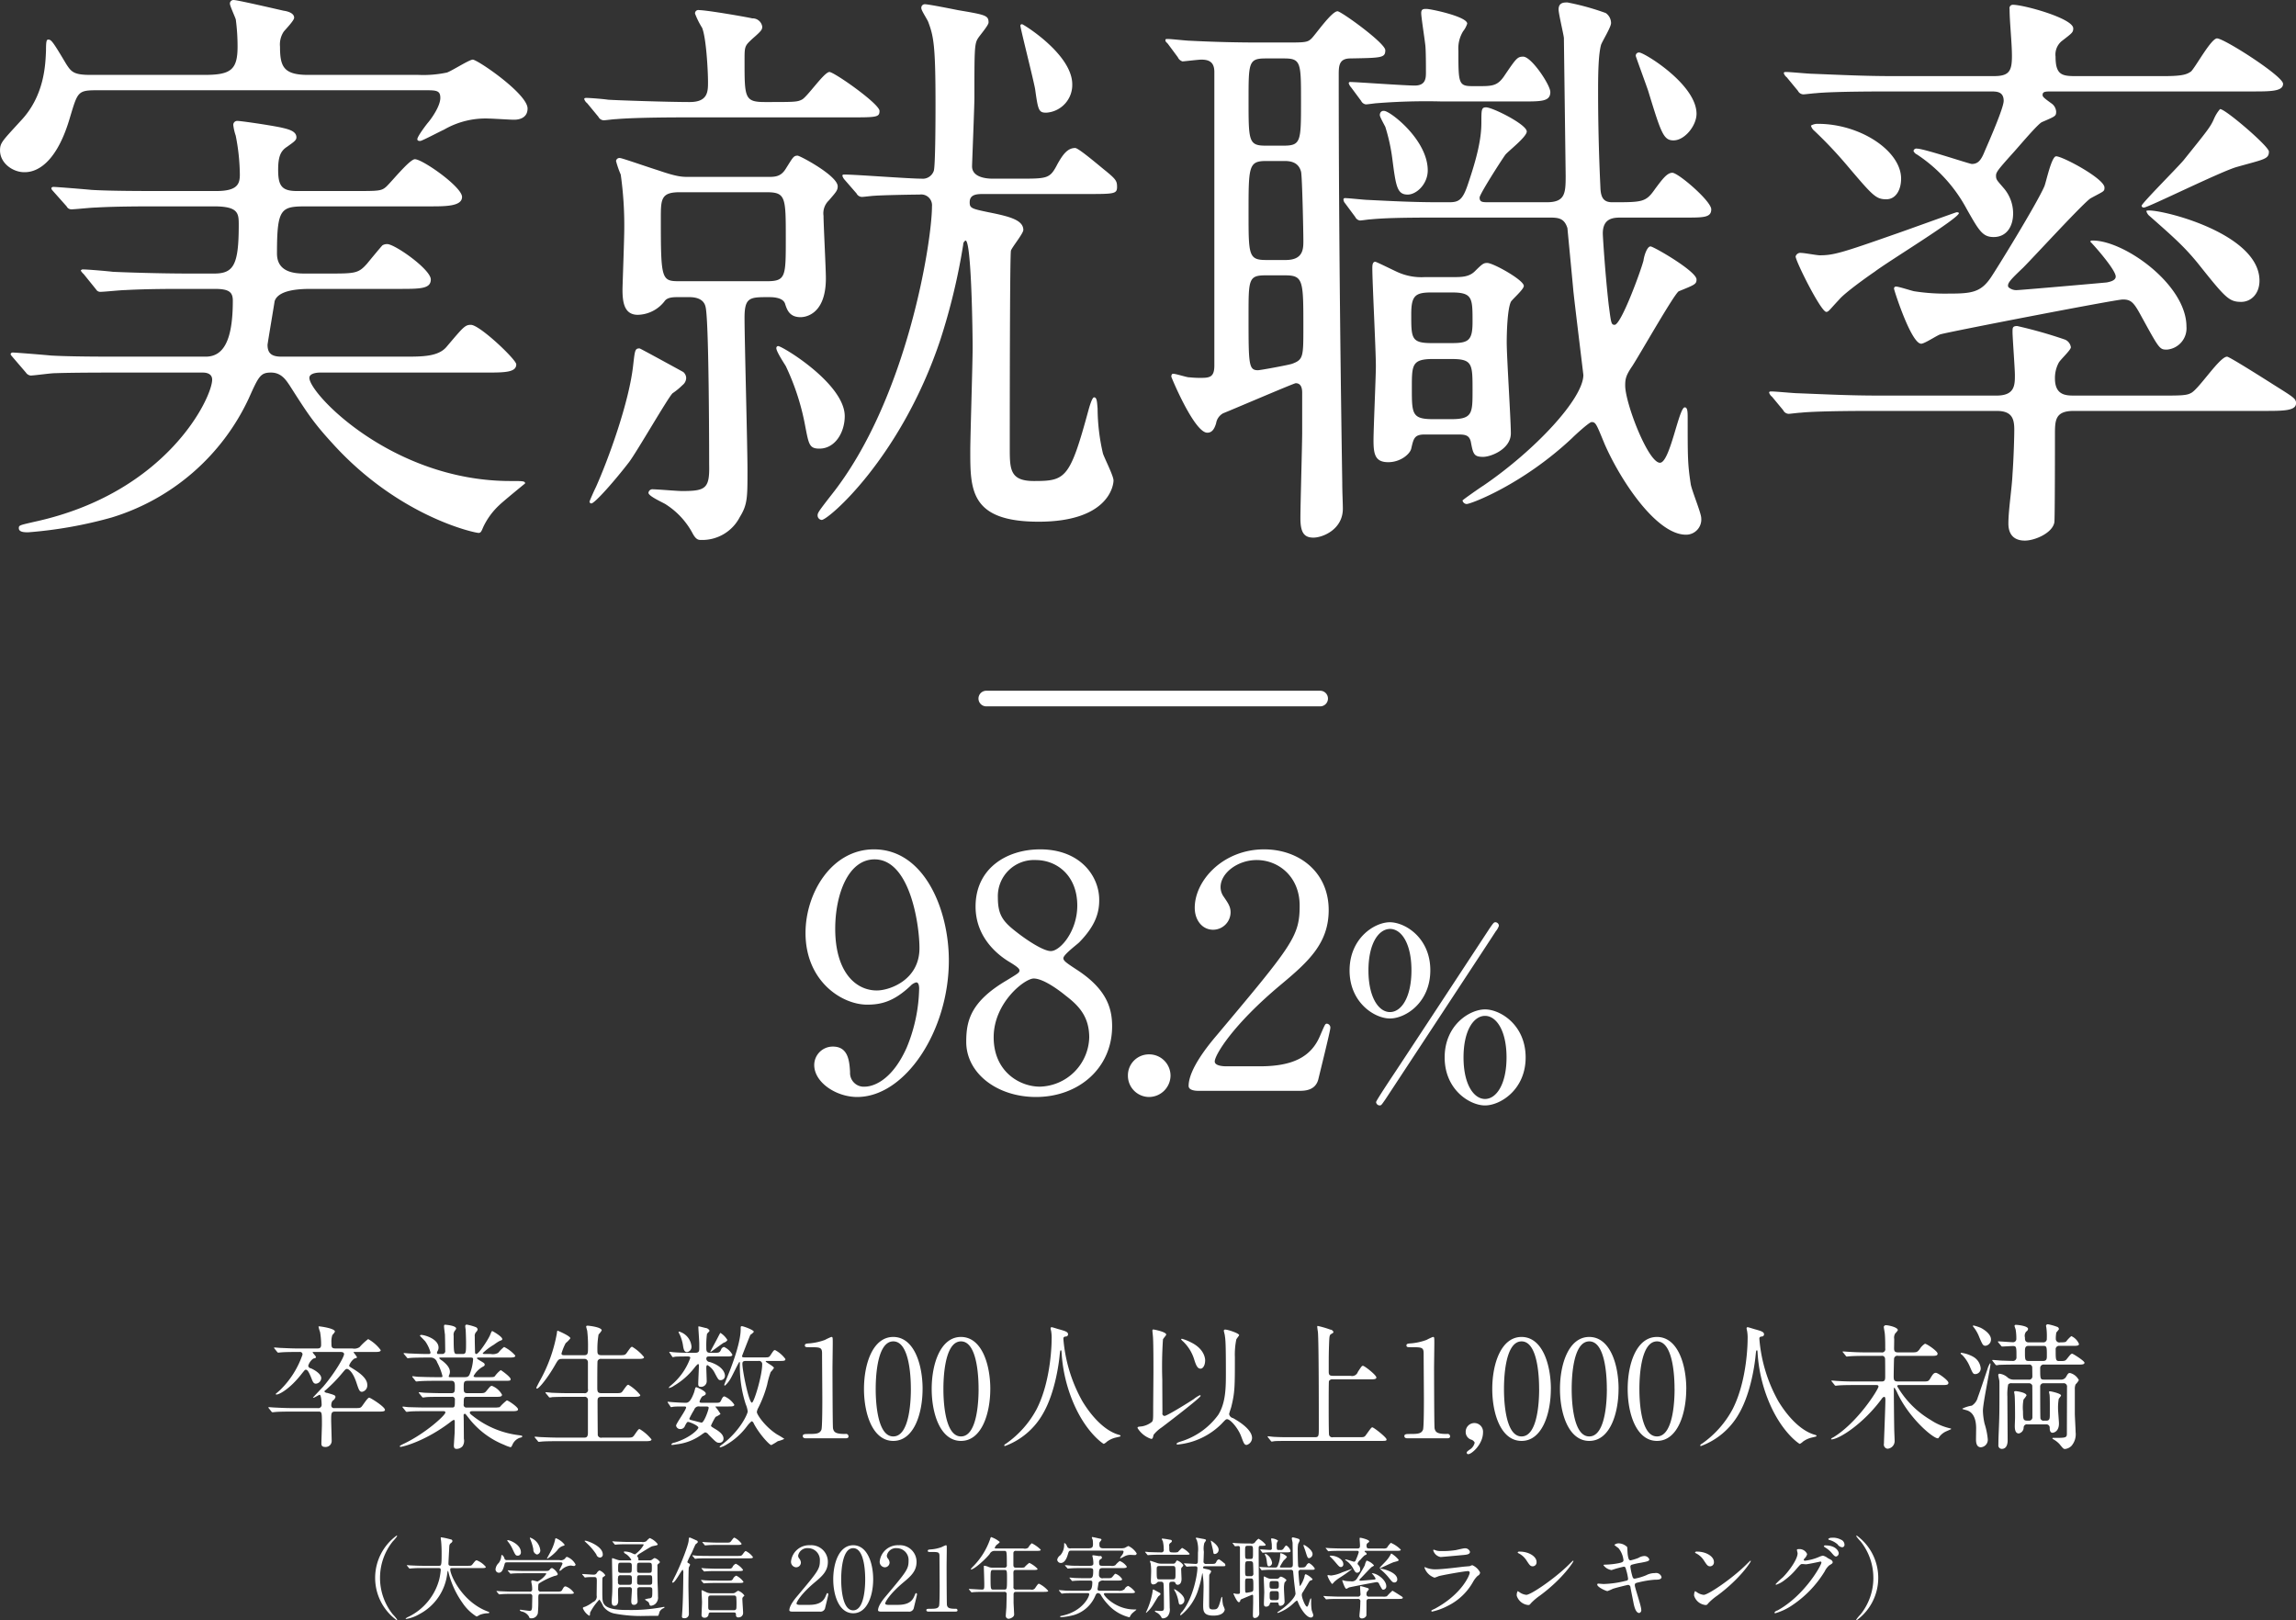 <svg id="rank_2024_zitushushoku.svg" xmlns="http://www.w3.org/2000/svg" width="440.124" height="310.57" viewBox="0 0 440.124 310.57">
  <rect x="0" y="0" width="440.124" height="310.57" fill="#333333" stroke="none"/>
  <defs>
    <style>
      .cls-1 {
        fill: #fff;
      }

      .cls-1, .cls-2 {
        fill-rule: evenodd;
      }

      .cls-2 {
        fill: none;
        stroke: #fff;
        stroke-linecap: round;
        stroke-linejoin: round;
        stroke-width: 3px;
      }
    </style>
  </defs>
  <g id="rank_data">
    <path id="_98.2_" data-name="98.2%" class="cls-1" d="M333.169,4853.68c2.722,0,5.136-.62,8.292-3.59a2.233,2.233,0,0,1,1.114-.68c0.5,0,.556.8,0.556,1.17a30.81,30.81,0,0,1-2.413,11.39c-3.032,6.75-6.869,7.43-7.982,7.43a2.627,2.627,0,0,1-2.847-2.79c-0.124-2.16-.371-4.89-3.28-4.89a3.541,3.541,0,0,0-3.589,3.53c0,3.34,4.208,6.13,8.23,6.13,9.221,0,17.574-12.69,17.574-26.18,0-9.65-4.641-21.29-14.356-21.29-8.106,0-13.118,8.36-13.118,16.03C321.35,4849.16,328.28,4853.68,333.169,4853.68Zm1.856-2.72c-4.208,0-7.982-3.72-7.982-11.82,0-6.44,2.413-13.31,7.549-13.31,6.807,0,8.6,12.56,8.6,17.02C343.193,4848.98,337.438,4850.96,335.025,4850.96Zm17.132,9.84c0,6.06,5.941,10.58,13.366,10.58,8.168,0,14.6-5.51,14.6-13.56,0-3.46-1.052-7.11-6.745-10.82-2.1-1.37-2.6-1.74-2.6-2.23,0-.68,2.6-2.6,3.032-3.03,3.032-3.1,3.837-5.57,3.837-8.05,0.062-4.52-3.527-9.78-11.324-9.78-6.436,0-12.376,3.66-12.376,10.96,0,6.31,4.826,9.65,6.621,10.7,1.423,0.87,1.794,1.24,1.794,1.55,0,0.43-.247.56-2.475,1.92C352.962,4853.12,352.157,4856.83,352.157,4860.8Zm23.577-.81a9.711,9.711,0,0,1-9.468,9.41c-3.837,0-8.849-2.85-8.849-9.47s5.94-11.26,7.673-11.26c2.042,0,5.446,2.72,6.126,3.28C373.815,4853.93,375.734,4856.03,375.734,4859.99Zm-17.513-26.86a6.923,6.923,0,0,1,7.24-7.17c4.146,0,7.983,3.03,7.983,8.72,0,4.95-3.28,8.73-5.074,8.73-1.362,0-4.394-1.92-6.745-3.78C359.088,4837.65,358.221,4836.35,358.221,4833.13Zm28.952,38.25a4.139,4.139,0,0,0,4.146-4.09,4.091,4.091,0,0,0-4.146-4.08,4.023,4.023,0,0,0-4.023,4.08A4.073,4.073,0,0,0,387.173,4871.38Zm28.77-1.18c0.991,0,3.156,0,3.713-2.23,0.31-1.3,2.29-9.28,2.29-9.77a0.75,0.75,0,0,0-.619-0.87c-0.371,0-.371.06-1.361,2.35-1.733,4.09-5.322,5.82-11.572,5.82H402.02c-0.247,0-2.227,0-2.227-.93,0-1.18,3.341-6.93,12.685-14.73,5.26-4.39,9.158-7.92,9.158-14.29,0-7.3-5.693-11.64-12.376-11.64-7.858,0-13.3,5.95-13.3,11.2,0,2.36,1.423,4.21,3.527,4.21a3.363,3.363,0,0,0,3.342-3.34c0-1.11-.5-1.79-1.3-2.97a3.171,3.171,0,0,1-.618-1.86c0-2.66,3.217-5.19,6.93-5.19,4.208,0,8.23,3.21,8.23,8.72,0,5.88-1.3,7.49-15.9,24.88-1.423,1.67-5.384,6.43-5.384,9.71,0,0.87,1.424.93,1.8,0.93h19.368Zm39.785-6.4c0,5.17-1.97,7.96-4.122,7.96-2.106,0-4.121-2.7-4.121-7.96,0-5.22,1.969-7.97,4.121-7.97S455.728,4858.62,455.728,4863.8Zm-2.107-25.92c-0.321,0-.412.13-1.145,1.19-0.229.36-16.348,24.91-18.363,27.93-0.458.69-3.389,5.09-3.389,5.36a0.7,0.7,0,0,0,.687.64c0.321,0,.367-0.14,1.053-1.1,0.092-.14,20.974-31.87,21.2-32.28a3.159,3.159,0,0,0,.6-1.06A0.7,0.7,0,0,0,453.621,4837.88Zm-16.119,9.2c0,5.18-1.924,8.02-4.122,8.02s-4.121-2.89-4.121-7.97,1.877-7.92,4.121-7.97C435.578,4839.16,437.5,4841.95,437.5,4847.08Zm21.889,16.72c0-6.23-4.854-9.21-7.785-9.21s-7.739,2.98-7.739,9.21c0,6.18,4.808,9.2,7.739,9.2S459.391,4869.98,459.391,4863.8Zm-18.272-16.72c0-6.13-4.716-9.16-7.739-9.2-2.976,0-7.739,3.07-7.739,9.25,0,6.13,4.763,9.2,7.739,9.2C436.4,4856.33,441.119,4853.26,441.119,4847.08Z" transform="translate(-166.938 -4661.09)"/>
    <path id="_大学通信_2021年実就職率ランキング_" data-name="（大学通信 2021年実就職率ランキング）" class="cls-1" d="M239.786,4963.57a11.169,11.169,0,0,1,2.449-7,7.7,7.7,0,0,0,.834-1,0.115,0.115,0,0,0-.119-0.1,10.041,10.041,0,0,0,0,16.19,0.108,0.108,0,0,0,.119-0.1,7.7,7.7,0,0,0-.834-1A11.16,11.16,0,0,1,239.786,4963.57Zm11.182-1.88c0.272,0,.459,0,0.459.38a12.586,12.586,0,0,1-.272,1.72,11.151,11.151,0,0,1-5.92,7.24,1.652,1.652,0,0,0-.545.34,0.087,0.087,0,0,0,.1.07,7.245,7.245,0,0,0,2.535-.92,10.122,10.122,0,0,0,5.359-7.89c0.068-.36.068-0.41,0.119-0.41a0.861,0.861,0,0,1,.119.34,17.071,17.071,0,0,0,2.654,5.77,8.919,8.919,0,0,0,2.722,2.65,2.6,2.6,0,0,0,.561-0.3,4.375,4.375,0,0,1,1.531-.33c0.255-.01.341-0.03,0.341-0.15,0-.07,0-0.07-0.46-0.25-4.814-1.89-7.026-6.95-7.026-7.98,0-.28.119-0.28,0.494-0.28h5.426c0.562,0,.9,0,0.9-0.23a4.335,4.335,0,0,0-1.735-1.26c-0.2,0-.272.07-0.817,0.76-0.221.29-.306,0.29-1.089,0.29h-2.943c-0.272,0-.578,0-0.578-0.39,0-.41.119-2.38,0.136-2.82,0.034-.8.034-0.89,0.357-1.16a0.538,0.538,0,0,0,.273-0.39,0.377,0.377,0,0,0-.375-0.31,13.8,13.8,0,0,0-1.769-.39c-0.1,0-.1.05-0.1,0.14s0.051,0.47.068,0.58c0.1,1.03.1,1.94,0.1,2.34,0,2.4-.051,2.4-0.578,2.4h-2.943c-0.8,0-1.5-.03-2.331-0.07-0.1,0-.629-0.05-0.749-0.05-0.034,0-.068,0-0.068.04a0.282,0.282,0,0,0,.085.12l0.324,0.39a0.175,0.175,0,0,0,.153.1c0.051,0,.289-0.03.357-0.03a21.094,21.094,0,0,1,2.144-.06h2.977Zm14.295,4.51c-0.97,0-1.855-.05-2.348-0.07-0.119,0-.629-0.05-0.748-0.05a0.041,0.041,0,0,0-.051.04,0.176,0.176,0,0,0,.068.12l0.323,0.39a0.226,0.226,0,0,0,.153.1c0.068,0,.306-0.03.357-0.03,0.6-.06,1.752-0.06,2.161-0.06h3.266a0.442,0.442,0,0,1,.527.53c0,0.26-.034,1.47-0.034,1.84-0.017.87-.221,0.87-0.51,0.87-0.272,0-1.667-.21-1.7-0.21-0.051,0-.153,0-0.153.09a0.555,0.555,0,0,0,.391.25,2.122,2.122,0,0,1,1.378.99c0.068,0.2.085,0.31,0.323,0.31a1.24,1.24,0,0,0,1.378-.99,24.091,24.091,0,0,0,.085-2.67c0-.87,0-1.01.494-1.01h5.426c0.562,0,.9,0,0.9-0.22a3.258,3.258,0,0,0-1.565-1.22c-0.323,0-.374.14-0.7,0.71-0.153.28-.391,0.29-1.088,0.29h-2.943a0.447,0.447,0,0,1-.545-0.46c0-1.02.034-1.03,0.255-1.17a13.351,13.351,0,0,1,2.824-1.36c0.511-.12.664-0.15,0.664-0.41a2.471,2.471,0,0,0-1.072-1.12,0.544,0.544,0,0,0-.425.27c-0.255.29-.323,0.29-1.089,0.29h-3.845c-0.969,0-1.854-.04-2.347-0.07-0.119,0-.63-0.05-0.749-0.05-0.017,0-.051,0-0.051.03a0.148,0.148,0,0,0,.068.12l0.34,0.39a0.192,0.192,0,0,0,.136.11c0.069,0,.307-0.04.375-0.04,0.578-.05,1.735-0.05,2.143-0.05h4c0.238,0,.323,0,0.323.12a4.246,4.246,0,0,1-1.667,1.45c-0.153,0-.868-0.22-1.021-0.22a0.228,0.228,0,0,0-.187.27c0,0.07.068,0.41,0.119,0.66a6.319,6.319,0,0,1,.051.8,0.42,0.42,0,0,1-.527.44h-3.164Zm3.249-10.37a0.654,0.654,0,0,0,.085.34,9.273,9.273,0,0,1,.579,1.92,0.959,0.959,0,0,0,.7,1,0.778,0.778,0,0,0,.629-0.87A2.924,2.924,0,0,0,268.512,4955.83Zm-4.338.54a0.265,0.265,0,0,0,.051.15,6.442,6.442,0,0,1,.987,1.57c0.51,1.09.578,1.22,1,1.22a0.6,0.6,0,0,0,.579-0.64c0-1.53-2.127-2.33-2.467-2.33A0.253,0.253,0,0,0,264.174,4956.37Zm9.646-.26a0.776,0.776,0,0,0-.323-0.13c-0.1,0-.12.05-0.171,0.37a9.058,9.058,0,0,1-.867,2.23c-0.068.14-.664,1.23-0.664,1.24a0.07,0.07,0,0,0,.068.07,8.7,8.7,0,0,0,1.889-1.6,2.135,2.135,0,0,1,1.037-.83c0.307-.09.375-0.1,0.375-0.26A3.656,3.656,0,0,0,273.82,4956.11Zm-9.68,4.04a0.453,0.453,0,0,1-.493-0.24,1.18,1.18,0,0,0-.477-0.75,0.231,0.231,0,0,0-.136.19,2.544,2.544,0,0,1-.493,1.36,1.888,1.888,0,0,0-.613,1.21,0.649,0.649,0,0,0,.63.66c0.68,0,.884-0.87,1.106-1.65,0.085-.34.238-0.34,0.544-0.34H274.3c0.238,0,.459.02,0.459,0.24,0,0.15-.578,1.14-0.578,1.32a0.07,0.07,0,0,0,.068.07,0.639,0.639,0,0,0,.306-0.17,2.874,2.874,0,0,1,1.787-.85c0.068,0,.544.09,0.595,0.09a0.332,0.332,0,0,0,.34-0.28,3.089,3.089,0,0,0-1.616-1.46c-0.187,0-.221.05-0.408,0.31a1.1,1.1,0,0,1-1.089.29H264.14Zm23.328-3.47c-0.969,0-1.854-.06-2.33-0.07-0.119,0-.647-0.05-0.749-0.05-0.034,0-.068,0-0.068.03a0.166,0.166,0,0,0,.085.12l0.323,0.39a0.178,0.178,0,0,0,.154.1c0.051,0,.306-0.03.357-0.03,0.595-.05,1.735-0.05,2.143-0.05H290c0.221,0,.323,0,0.323.13a5.6,5.6,0,0,1-1.667,1.81,4.843,4.843,0,0,1-.731-0.31,4.136,4.136,0,0,0-1.191-.24c-0.051,0-.221,0-0.221.09a0.786,0.786,0,0,0,.442.41,3.219,3.219,0,0,1,.987,1.07c0,0.13-.1.13-0.2,0.13H286.09a2.078,2.078,0,0,1-.8-0.11c-0.068-.02-0.9-0.31-0.936-0.31-0.1,0-.1.1-0.1,0.24,0,0.71.068,3.82,0.068,4.45,0,1.43-.017,1.96-0.068,2.62-0.017.16-.051,0.8-0.051,0.97,0,0.48.034,0.85,0.527,0.85,0.1,0,.715-0.01.715-0.95,0-.24-0.034-1.34-0.034-1.56,0-.92,0-1.06.544-1.06h1.6a0.418,0.418,0,0,1,.511.46c0,0.36-.119,1.89-0.119,2.21,0,0.28.051,0.7,0.408,0.7a0.67,0.67,0,0,0,.8-0.77c0-.22-0.068-1.17-0.068-1.36v-0.64c0-.34.034-0.6,0.527-0.6h1.854c0.511,0,.511.27,0.511,0.63,0,1.23,0,1.35-.426,1.5a4.278,4.278,0,0,0-1,.22c0,0.07.646,0.44,0.731,0.56a3.21,3.21,0,0,1,.17.46,0.3,0.3,0,0,0,.289.19,1.619,1.619,0,0,0,.766-0.31,1.644,1.644,0,0,0,.561-1.48c0-.22,0-0.92-0.051-1.96-0.051-1.19-.051-1.44-0.051-3.81a0.46,0.46,0,0,1,.2-0.51,0.473,0.473,0,0,0,.273-0.32,1.9,1.9,0,0,0-1.021-.76,2.221,2.221,0,0,0-.493.32,0.9,0.9,0,0,1-.562.13h-1.735c-0.238,0-.323,0-0.323-0.08a0.948,0.948,0,0,0-.051-0.46,3.234,3.234,0,0,1-.2-0.31,1.786,1.786,0,0,1,.578-0.49c0.357-.22,1.922-1.21,2.263-1.34,0.136-.05.782-0.17,0.9-0.21a0.247,0.247,0,0,0,.221-0.22,3.627,3.627,0,0,0-1.531-1.17,2.9,2.9,0,0,0-.629.59,1.284,1.284,0,0,1-.936.16h-2.45Zm0.085,3.98c0.494,0,.494.32,0.494,0.63,0,1.19,0,1.31-.494,1.31H285.92c-0.493,0-.493-0.33-0.493-0.6,0-1.21,0-1.34.493-1.34h1.633Zm-0.017,2.4c0.528,0,.528.22,0.528,0.85,0,0.8,0,.98-0.528.98h-1.6a0.444,0.444,0,0,1-.527-0.56,3.089,3.089,0,0,1,.051-1.07,0.492,0.492,0,0,1,.476-0.2h1.6Zm2.025,1.83c-0.493,0-.493-0.24-0.493-0.69,0-1.03,0-1.14.493-1.14h1.905c0.494,0,.494.11,0.494,1.17,0,0.41,0,.66-0.494.66h-1.905Zm0.017-2.29c-0.527,0-.527-0.19-0.527-0.85,0-.94,0-1.09.527-1.09h1.786c0.528,0,.528.22,0.528,0.8,0,1.03,0,1.14-.528,1.14h-1.786Zm-7.094-3.53c0-1.61-2.994-2.63-3.334-2.63-0.051,0-.154,0-0.154.07,0,0.01.562,0.54,0.664,0.64a11.054,11.054,0,0,1,1.6,1.94,0.755,0.755,0,0,0,.681.58A0.546,0.546,0,0,0,282.484,4959.07Zm-3.539,4.31a0.184,0.184,0,0,0,.154.12c0.034,0,.2-0.04.238-0.04,0.459-.06,1.4-0.05,1.429-0.05,0.476,0,.561.09,0.578,0.67,0,0.44-.034,2.46-0.034,2.85a1.117,1.117,0,0,1-.714,1.28,6.727,6.727,0,0,1-1.583.92,0.409,0.409,0,0,0-.357.22,3.009,3.009,0,0,0,1.208,1.46c0.153,0,.17-0.05.187-0.58a10.623,10.623,0,0,1,1.786-2.51,6.308,6.308,0,0,1,.749,1.31,3.47,3.47,0,0,0,2.126,1.37,26.98,26.98,0,0,0,6.193.45c0.272,0,2.177,0,2.211-.02a4.022,4.022,0,0,0,.256-0.77,1.578,1.578,0,0,1,.816-0.71,0.239,0.239,0,0,0,.136-0.15,0.081,0.081,0,0,0-.1-0.07,5.077,5.077,0,0,0-.578.1,32.656,32.656,0,0,1-6.3.49c-1.173,0-3.742,0-4.525-1-0.425-.53-0.425-0.83-0.425-3.2,0-1.78,0-1.97.1-2.07a3.529,3.529,0,0,0,.425-0.31,0.146,0.146,0,0,0,.034-0.1,2.31,2.31,0,0,0-1.089-.9,1.047,1.047,0,0,0-.51.47,0.661,0.661,0,0,1-.629.34c-0.341,0-1.821-.12-2.127-0.12a0.062,0.062,0,0,0-.068.06,0.255,0.255,0,0,0,.085.1Zm28.637,6.82c0.238,0,.425,0,0.442.43a0.421,0.421,0,0,0,.493.51,0.842,0.842,0,0,0,.868-0.84c0-.41-0.136-2.19-0.136-2.57a0.6,0.6,0,0,1,.272-0.63,0.272,0.272,0,0,0,.1-0.17,2.472,2.472,0,0,0-1.191-.9,4.308,4.308,0,0,0-.561.36,0.836,0.836,0,0,1-.477.12h-4.218a1.993,1.993,0,0,1-.783-0.17c-0.068-.04-0.851-0.41-0.9-0.41-0.068,0-.068.09-0.068,0.15,0,0.34.085,1.84,0.085,2.15,0,0.37-.085,2.04-0.085,2.38a0.5,0.5,0,0,0,.562.59,0.7,0.7,0,0,0,.782-0.69,0.349,0.349,0,0,1,.409-0.31h4.406Zm-4.406-.44c-0.477,0-.477-0.33-0.477-0.6v-1.58c0-.31,0-0.63.477-0.63h4.457a0.386,0.386,0,0,1,.442.32,16.114,16.114,0,0,1,.034,1.82c0,0.34,0,.67-0.476.67h-4.457Zm-5.257-7.01c0,1.87-.068,5.49-0.187,7.11,0,0.12-.068.95-0.068,1.05a0.316,0.316,0,0,0,.374.38,0.806,0.806,0,0,0,.953-0.72c0-.86-0.085-4.67-0.085-5.44,0-.66.017-3.2,0.068-3.54,0.017-.08.238-0.44,0.238-0.52,0-.16-0.051-0.18-0.341-0.35a0.246,0.246,0,0,1-.17-0.23,17.038,17.038,0,0,1,.851-1.76c0.119-.25.612-1.44,0.731-1.61a2.064,2.064,0,0,0,.426-0.39,0.424,0.424,0,0,0-.119-0.28c-0.494-.22-1.344-0.62-1.446-0.62-0.153,0-.17.18-0.187,0.51-0.017.85-1.395,4.38-2.5,6.66-0.1.19-.664,1.31-0.664,1.35a0.118,0.118,0,0,0,.136.13c0.426,0,1.7-2.48,1.872-2.48A1.213,1.213,0,0,1,297.919,4962.75Zm6.805-5.94c-0.783,0-1.548-.03-2.331-0.07-0.1,0-.629-0.05-0.749-0.05-0.034,0-.068,0-0.068.04a0.282,0.282,0,0,0,.085.12l0.324,0.39a0.175,0.175,0,0,0,.153.1c0.051,0,.306-0.03.357-0.03,0.595-.06,1.769-0.06,2.144-0.06h3.555c0.561,0,.9,0,0.9-0.23a3.755,3.755,0,0,0-1.361-1.16c-0.153,0-.2.07-0.647,0.66-0.221.29-.306,0.29-1.089,0.29h-1.275Zm-0.171,5c-0.8,0-1.548-.03-2.33-0.06-0.1,0-.63-0.06-0.749-0.06-0.051,0-.068,0-0.068.04a0.176,0.176,0,0,0,.068.12l0.341,0.39a0.174,0.174,0,0,0,.136.1c0.068,0,.306-0.03.374-0.03,0.6-.05,1.752-0.05,2.143-0.05h3.981c0.579,0,.919,0,0.919-0.24a3.675,3.675,0,0,0-1.378-1.16,1.193,1.193,0,0,0-.647.66c-0.221.29-.306,0.29-1.088,0.29h-1.7Zm-0.085,2.28c-0.8,0-1.548-.01-2.33-0.05-0.1-.01-0.63-0.07-0.749-0.07-0.051,0-.068.02-0.068,0.04a0.236,0.236,0,0,0,.068.12l0.34,0.39a0.178,0.178,0,0,0,.154.1c0.051,0,.289-0.03.357-0.03,0.595-.04,1.752-0.05,2.143-0.05h4.151c0.562,0,.919,0,0.919-0.23a3.792,3.792,0,0,0-1.378-1.17,1.193,1.193,0,0,0-.647.66c-0.221.29-.306,0.29-1.088,0.29h-1.872Zm-1.667-4.73c-0.8,0-1.548-.01-2.33-0.05-0.1,0-.63-0.07-0.749-0.07a0.055,0.055,0,0,0-.068.06,0.444,0.444,0,0,0,.068.1l0.34,0.39a0.2,0.2,0,0,0,.153.12c0.051,0,.29-0.04.358-0.05,0.6-.04,1.752-0.04,2.143-0.04h7.656c0.561,0,.9,0,0.9-0.24a3.687,3.687,0,0,0-1.361-1.15c-0.153,0-.2.07-0.646,0.66-0.221.27-.306,0.27-1.089,0.27H302.8Zm21.266,10.67a0.905,0.905,0,0,0,1.021-.61c0.085-.36.629-2.55,0.629-2.69a0.209,0.209,0,0,0-.17-0.24c-0.1,0-.1.02-0.374,0.65-0.476,1.12-1.463,1.6-3.181,1.6h-1.753c-0.068,0-.612,0-0.612-0.26,0-.32.919-1.9,3.487-4.05,1.446-1.2,2.518-2.17,2.518-3.93a3.179,3.179,0,0,0-3.4-3.19,3.488,3.488,0,0,0-3.658,3.07,1.045,1.045,0,0,0,.97,1.16,0.923,0.923,0,0,0,.919-0.92,1.367,1.367,0,0,0-.358-0.81,0.874,0.874,0,0,1-.17-0.51,1.781,1.781,0,0,1,1.906-1.43,2.271,2.271,0,0,1,2.262,2.4c0,1.61-.357,2.05-4.372,6.83-0.391.46-1.48,1.77-1.48,2.68,0,0.23.391,0.25,0.493,0.25h5.325Zm10.252-6.19c0-3-1.071-6.52-3.827-6.53-2.671,0-3.828,3.36-3.828,6.53,0,3.13,1.14,6.51,3.828,6.51C333.231,4970.35,334.319,4966.85,334.319,4963.84Zm-1.531,0c0,0.88-.034,5.95-2.3,5.95-2.3.02-2.3-5.25-2.3-5.95,0-.87.034-5.97,2.3-5.97C332.788,4957.87,332.788,4963.12,332.788,4963.84Zm8.279,6.19a0.905,0.905,0,0,0,1.021-.61c0.085-.36.629-2.55,0.629-2.69a0.209,0.209,0,0,0-.17-0.24c-0.1,0-.1.02-0.374,0.65-0.476,1.12-1.463,1.6-3.181,1.6h-1.753c-0.068,0-.612,0-0.612-0.26,0-.32.919-1.9,3.487-4.05,1.446-1.2,2.518-2.17,2.518-3.93a3.179,3.179,0,0,0-3.4-3.19,3.488,3.488,0,0,0-3.658,3.07,1.045,1.045,0,0,0,.97,1.16,0.923,0.923,0,0,0,.919-0.92,1.373,1.373,0,0,0-.358-0.81,0.874,0.874,0,0,1-.17-0.51,1.781,1.781,0,0,1,1.906-1.43,2.271,2.271,0,0,1,2.262,2.4c0,1.61-.357,2.05-4.372,6.83-0.391.46-1.48,1.77-1.48,2.68,0,0.23.391,0.25,0.493,0.25h5.325Zm8.993,0c0.154,0,.426,0,0.426-0.24a0.319,0.319,0,0,0-.409-0.3c-1.258,0-1.5-.21-1.616-0.7-0.051-.19-0.068-6.72-0.068-7.5,0-.51.034-2.71,0.034-3.17,0-.76,0-0.81-0.187-0.81a8.076,8.076,0,0,0-.833.37,7.519,7.519,0,0,1-1.923.42c-0.527.04-.7,0.06-0.7,0.28s0.17,0.22.578,0.22c1.429,0,1.667,0,1.667.8,0,0.9.034,4.86,0.034,5.68,0,0.6,0,3.59-.119,3.88-0.2.47-.646,0.53-1.565,0.53-0.612,0-.867,0-0.867.27,0,0.05.017,0.27,0.391,0.27h5.154Zm9.368-11.64c0.493,0,.51,0,0.51,2.69a0.436,0.436,0,0,1-.527.53h-2.177a1.894,1.894,0,0,1-.8-0.14,2.444,2.444,0,0,0-.834-0.23c-0.068,0-.068.03-0.068,0.3,0,0.07.085,2.64,0.085,3.13,0,1.02,0,1.14-.476,1.14-0.391,0-2.075-.12-2.416-0.12-0.034,0-.068,0-0.068.04a0.166,0.166,0,0,0,.085.12l0.324,0.39a0.2,0.2,0,0,0,.153.1c0.051,0,.306-0.04.357-0.04,0.595-.05,1.735-0.05,2.143-0.05h3.675a0.42,0.42,0,0,1,.51.51c0,0.43-.034,1.93-0.051,2.45-0.017.28-.119,1.43-0.119,1.67a0.568,0.568,0,0,0,.528.53,1.515,1.515,0,0,0,.9-0.41,0.65,0.65,0,0,0,.17-0.58c0-.34-0.1-1.82-0.1-2.12v-1.5c0-.38.085-0.55,0.511-0.55h5.222c0.749,0,.9-0.05.9-0.2a5.446,5.446,0,0,0-1.752-1.36c-0.17,0-.221.07-0.664,0.7a0.79,0.79,0,0,1-.935.42h-2.773a0.44,0.44,0,0,1-.528-0.53c0-.64,0-1.97-0.017-2.6,0-.58.136-0.63,0.613-0.63h3.1c0.7,0,.919,0,0.919-0.22a5.22,5.22,0,0,0-1.583-1.14,5.516,5.516,0,0,0-.952.87,3.249,3.249,0,0,1-.834.05H361.81c-0.409,0-.613-0.03-0.613-0.56v-2.25a0.42,0.42,0,0,1,.511-0.41h3.81c0.579,0,.919,0,0.919-0.23a6.6,6.6,0,0,0-1.718-1.23,3.107,3.107,0,0,0-.681.85,1.177,1.177,0,0,1-.969.15h-4.985c-0.425,0-.459,0-0.459-0.11a1.377,1.377,0,0,1,.408-0.62,2.222,2.222,0,0,0,.561-0.51,4.9,4.9,0,0,0-1.684-.95,1.218,1.218,0,0,0-.187.44,14.008,14.008,0,0,1-3.164,5.11,3.975,3.975,0,0,0-.544.61,0.056,0.056,0,0,0,.068.05c0.595,0,2.653-1.85,3.555-2.94a1.038,1.038,0,0,1,1.038-.62h1.752Zm-0.017,3.66c0.561,0,.561.05,0.561,1.74,0,2.02-.034,2.02-0.578,2.02H357.4c-0.545,0-.579,0-0.579-2.23,0-1.46.051-1.53,0.545-1.53h2.041Zm16.371-.36c0.714,0,.714.21,0.714,0.55,0,1.16-.153,1.39-0.714,1.39h-0.7c-0.85,0-1.871-.03-2.228-0.05-0.12-.01-0.715-0.07-0.851-0.07a0.065,0.065,0,0,0-.068.04,0.444,0.444,0,0,0,.085.1l0.357,0.44a0.141,0.141,0,0,0,.136.07c0.1,0,.579-0.05.7-0.05,0.629-.03,1.293-0.03,1.786-0.03h0.8c0.408,0,.527.08,0.527,0.34,0,1.15-.272,1.61-0.783,1.61H373.06c-0.46,0-1.446,0-1.991-.03-0.17-.02-1.02-0.09-1.088-0.09a0.062,0.062,0,0,0-.068.05,0.3,0.3,0,0,0,.034.06l0.408,0.47a0.18,0.18,0,0,0,.136.09c0.1,0,.578-0.07.7-0.07,0.562-.02,1.4-0.02,1.787-0.02h2.483a0.232,0.232,0,0,1,.273.21c0,0.51-1.293,3.26-5.121,4.1-0.442.1-.459,0.1-0.459,0.18,0,0.12.17,0.12,0.272,0.12a12.75,12.75,0,0,0,2.4-.42,6.445,6.445,0,0,0,3.963-3.44c0.29-.65.341-0.75,0.647-0.75a0.639,0.639,0,0,1,.527.36,9.51,9.51,0,0,0,1.242,1.68,8.145,8.145,0,0,0,4.219,2.59c0.068,0,.085-0.05.136-0.17a2.075,2.075,0,0,1,.459-0.63c0.1-.1.749-0.63,0.749-0.63,0-.07-0.068-0.07-0.425-0.07-3.4,0-5.8-2.52-5.8-2.98,0-.15.289-0.15,0.306-0.15h4.763c0.561,0,.9,0,0.9-0.24a3.829,3.829,0,0,0-1.31-1.14,1.141,1.141,0,0,0-.7.63,1.556,1.556,0,0,1-1.225.29h-3.538c-0.255,0-.408-0.07-0.408-0.34,0-.03.2-1.24,0.2-1.26a1.1,1.1,0,0,1,1.038-.35h2.551c0.613,0,.919,0,0.919-0.28a2.47,2.47,0,0,0-1.259-1.02,0.234,0.234,0,0,0-.136.04c-0.051.05-.374,0.44-0.442,0.52-0.255.29-.341,0.29-1.157,0.29H378.4a0.641,0.641,0,0,1-.8-0.57c0-1.35.119-1.37,0.9-1.37h3.521c0.442,0,.919,0,0.919-0.27a2.849,2.849,0,0,0-1.361-1.09,4.535,4.535,0,0,0-.834.8,1.259,1.259,0,0,1-.919.12h-1.65c-0.442,0-.544-0.15-0.544-0.61a0.664,0.664,0,0,1,.255-0.66,0.307,0.307,0,1,0-.187-0.57c-0.425-.08-1.157-0.18-1.242-0.18a0.111,0.111,0,0,0-.119.13,1.4,1.4,0,0,0,.068.29,6.031,6.031,0,0,1,.119,1.13c0,0.27-.068.47-0.68,0.47h-1.616c-0.46,0-1.446,0-1.991-.03-0.17-.02-1.021-0.09-1.089-0.09a0.065,0.065,0,0,0-.068.04,0.182,0.182,0,0,0,.034.07l0.409,0.45a0.142,0.142,0,0,0,.136.09c0.1,0,.578-0.05.7-0.05,0.562-.04,1.395-0.04,1.786-0.04h1.634Zm6.073-3.35c0.34,0,.459,0,0.459.22a1.51,1.51,0,0,1-.357.72,2.079,2.079,0,0,0-.306.48c0,0.05.051,0.05,0.085,0.05,0.051,0,.6-0.29.68-0.33a2.451,2.451,0,0,1,1.31-.32c0.1,0,.6.03,0.715,0.03a0.329,0.329,0,0,0,.391-0.32,3.767,3.767,0,0,0-1.582-1.41c-0.1,0-.63.34-0.749,0.37a3.153,3.153,0,0,1-.816.07H378.5c-0.715,0-.817-0.24-0.817-0.82a0.658,0.658,0,0,1,.1-0.42,1.714,1.714,0,0,0,.306-0.41,0.288,0.288,0,0,0-.306-0.2c-0.153-.04-1.327-0.31-1.429-0.31a0.1,0.1,0,0,0-.119.1c0,0.07.153,0.39,0.17,0.46a5.9,5.9,0,0,1,.051.78c0,0.68-.2.82-0.97,0.82h-3.266a0.619,0.619,0,0,1-.714-0.32,1.245,1.245,0,0,0-.511-0.7c-0.051,0-.068.03-0.068,0.32a2.97,2.97,0,0,1-.731,2.03,1.356,1.356,0,0,0-.6.85,0.692,0.692,0,0,0,.7.63c0.153,0,.867,0,1.327-1.6,0.221-.73.221-0.77,0.8-0.77h9.425Zm7.626,5.97a0.428,0.428,0,0,1,.477.29c0.1,0.45.1,4.55,0.1,4.55,0.017,0.69-.1.76-0.783,0.76-0.136,0-.714-0.05-0.833-0.05a0.119,0.119,0,0,0-.137.1,1.6,1.6,0,0,0,.511.34,2.264,2.264,0,0,1,.765.84,0.248,0.248,0,0,0,.256.18,1.218,1.218,0,0,0,1.105-.66,2.111,2.111,0,0,0,.221-1.34c0-.7-0.085-3.78-0.085-4.41,0-.6.154-0.6,0.7-0.6a0.463,0.463,0,0,1,.476.21,0.431,0.431,0,0,0,.443.37c0.051,0,.731,0,0.731-1.12,0-.29-0.068-1.55-0.068-1.8a0.536,0.536,0,0,1,.153-0.45,0.622,0.622,0,0,0,.255-0.4,2.511,2.511,0,0,0-1.157-.89c-0.119,0-.136.05-0.34,0.38a0.475,0.475,0,0,1-.493.23h-2.3a2.289,2.289,0,0,1-.884-0.18c-0.375-.12-1.055-0.36-1.106-0.36a0.1,0.1,0,0,0-.119.08,3.084,3.084,0,0,0,.136.4,10.362,10.362,0,0,1,.1,1.56c0,0.29-.051,1.65-0.051,1.75,0,0.38.051,0.73,0.442,0.73a1,1,0,0,0,.783-0.4,0.481,0.481,0,0,1,.391-0.11h0.306Zm-0.238-.46c-0.561,0-.578,0-0.578-1.8,0-.56,0-0.76.544-0.76h2.5c0.561,0,.561.13,0.561,1.34,0,1.11,0,1.22-.561,1.22h-2.467Zm4.832-4.72c0.816,0,.9,0,0.9-0.19a4.519,4.519,0,0,0-1.446-1.12,8.615,8.615,0,0,0-.8.8,2.872,2.872,0,0,1-1.055.06c-0.6,0-.6-0.12-0.6-1.19a0.579,0.579,0,0,1,.239-0.64,0.494,0.494,0,0,0,.272-0.34,0.274,0.274,0,0,0-.289-0.24,15.229,15.229,0,0,0-1.531-.24,0.1,0.1,0,0,0-.12.1,2.307,2.307,0,0,0,.2.41,6.775,6.775,0,0,1,.17,1.56,0.459,0.459,0,0,1-.528.58c-0.629,0-2.143-.05-2.364-0.06a5.867,5.867,0,0,0-.613-0.06c-0.034,0-.068,0-0.068.04a0.282,0.282,0,0,0,.085.12l0.323,0.39a0.178,0.178,0,0,0,.154.1c0.051,0,.289-0.03.357-0.03,0.595-.05,1.769-0.05,2.143-0.05h4.56Zm4.967-2.66c-0.017.02,0.374,1.55,0.425,1.84,0.085,0.61.1,0.68,0.324,0.68a0.8,0.8,0,0,0,.748-0.82c0-.86-1.412-1.73-1.446-1.73S399.042,4956.45,399.042,4956.47Zm-10.037,10.62a2.538,2.538,0,0,0,.289-0.24,0.263,0.263,0,0,0,.1-0.21,0.257,0.257,0,0,0-.085-0.17c-0.153-.08-1.242-0.68-1.259-0.68-0.136,0-.136.06-0.187,0.5a14.557,14.557,0,0,1-1.072,3.5c-0.068.14-.187,0.41-0.187,0.43a0.057,0.057,0,0,0,.051.05,6.177,6.177,0,0,0,1.089-1.19C387.967,4968.79,388.886,4967.19,389.005,4967.09Zm2.994-1.31a1.913,1.913,0,0,0,.272.52,7.019,7.019,0,0,1,.562,1.74c0.1,0.53.119,0.65,0.408,0.65a0.853,0.853,0,0,0,.731-0.94c0-.93-1.8-2.02-1.922-2.02A0.049,0.049,0,0,0,392,4965.78Zm8.931-4.44c0.817,0,.9,0,0.9-0.21a0.532,0.532,0,0,0-.323-0.46,6.159,6.159,0,0,0-.885-0.66,0.674,0.674,0,0,0-.51.46c-0.221.42-.272,0.42-1.123,0.42h-0.749a0.488,0.488,0,0,1-.6-0.35c0-.07.068-1.74,0.068-1.98a4.087,4.087,0,0,1,.1-1.71,2.756,2.756,0,0,0,.306-0.46c0-.21-0.085-0.22-0.884-0.36-0.17-.03-0.851-0.17-0.953-0.17a0.1,0.1,0,0,0-.1.12c0,0.07.187,0.34,0.2,0.41a6.06,6.06,0,0,1,.2,2.34c0,0.28,0,1.81-.051,1.94a0.338,0.338,0,0,1-.357.22c-0.357,0-1.905-.11-2.212-0.11-0.034,0-.068,0-0.068.03a0.357,0.357,0,0,0,.068.12l0.341,0.39a0.175,0.175,0,0,0,.153.1c0.051,0,.306-0.03.357-0.03,0.221-.02,1.089-0.04,1.31-0.04a0.315,0.315,0,0,1,.357.34c0,1.01-.714,5.58-2.909,8.34a1.461,1.461,0,0,0-.391.58,0.125,0.125,0,0,0,.119.13,10.222,10.222,0,0,0,3.419-5.18,18.184,18.184,0,0,0,.664-2.76,0.127,0.127,0,0,1,.068-0.12,16.154,16.154,0,0,1,.2,3.08c0,0.48-.068,2.57-0.068,2.99,0,1.13,0,2.05,1.973,2.05,1.991,0,2.161-1.02,2.161-1.2a6.635,6.635,0,0,0-.306-0.78,5.851,5.851,0,0,1-.153-1.29c-0.017-.19-0.017-0.32-0.1-0.32a0.7,0.7,0,0,0-.153.34c-0.544,2-.663,2.07-1.582,2.07-0.7,0-.7-0.34-0.7-0.97,0-.7,0-5.54.034-5.68a4.739,4.739,0,0,0,.357-0.6c0-.28-0.408-0.39-1-0.51-0.493-.1-0.544-0.11-0.544-0.28,0-.24.221-0.24,0.425-0.24h2.926Zm2.642-3.95a0.212,0.212,0,0,0,.136.12c0.034,0,.46-0.05.545-0.05a0.314,0.314,0,0,1,.374.36v8.47c0,0.34-.136.35-0.408,0.35-0.187,0-.289-0.01-0.324-0.01-0.068,0-.374-0.1-0.459-0.1-0.034,0-.051.03-0.051,0.08,0,0.02.664,1.62,1.038,1.62a0.3,0.3,0,0,0,.255-0.28,0.392,0.392,0,0,1,.2-0.28c0.221-.09,2.042-0.87,2.093-0.87,0.119,0,.187.08,0.187,0.27v1.14c0,0.36-.051,2.09-0.051,2.48,0,0.41.1,0.57,0.374,0.57a0.875,0.875,0,0,0,.851-0.84c0-.17-0.017-0.47-0.017-0.75-0.034-2.23-.1-6.85-0.1-11.75,0-.27,0-0.5.34-0.5,0.9-.01,1-0.01,1-0.23a4.69,4.69,0,0,0-1.378-1.13,3.319,3.319,0,0,0-.748.79,0.972,0.972,0,0,1-.8.12h-0.663c-0.715,0-1.361-.02-2.041-0.06-0.1,0-.545-0.05-0.647-0.05-0.051,0-.068,0-0.068.04s0,0.03.068,0.1Zm3.079,2.99a0.433,0.433,0,0,1,.477.31c0.034,0.1.068,1.75,0.068,1.99a0.451,0.451,0,0,1-.511.56h-0.561c-0.51,0-.51-0.13-0.51-1.36,0-1.34,0-1.5.51-1.5h0.527Zm-0.017-2.96c0.494,0,.494.12,0.494,1.25,0,1.15,0,1.27-.511,1.27h-0.51c-0.493,0-.493-0.13-0.493-1.31,0-1.09,0-1.21.493-1.21h0.527Zm0.034,6.26c0.528,0,.528.16,0.528,1.5,0,0.85,0,.94-0.323,1.06-0.085.03-.919,0.18-0.987,0.18-0.272,0-.272-0.17-0.272-1.58,0-1.04,0-1.16.493-1.16h0.561Zm4.032,0.06a1.618,1.618,0,0,1-.765-0.14c-0.085-.03-0.63-0.31-0.664-0.31-0.085,0-.085.12-0.085,0.19,0,0.41.1,2.37,0.1,2.82,0,0.31-.068,1.81-0.068,2.15,0,0.41.051,0.63,0.426,0.63a0.706,0.706,0,0,0,.663-0.39c0.068-.29.085-0.41,0.391-0.41h0.919c0.221,0,.357,0,0.408.2,0.068,0.36.085,0.44,0.357,0.44a0.831,0.831,0,0,0,.8-0.68c0-.37-0.119-2.21-0.119-2.62a4.345,4.345,0,0,1,.119-1.17,2.594,2.594,0,0,0,.374-0.46,2.242,2.242,0,0,0-1.054-.66,0.449,0.449,0,0,0-.358.24,0.812,0.812,0,0,1-.629.17H410.7Zm0.766,0.44c0.612,0,.612.15,0.612,0.85,0,0.54-.119.61-0.612,0.61H410.9c-0.595,0-.595-0.13-0.595-0.83,0-.55.119-0.63,0.595-0.63h0.562Zm0,1.92c0.612,0,.612.14,0.612,0.9,0,0.67,0,.84-0.612.84h-0.528c-0.612,0-.612-0.16-0.612-0.91,0-.66,0-0.83.612-0.83h0.528Zm-2.6-7.45a0.174,0.174,0,0,0,.136.1c0.051,0,.272-0.03.306-0.03a18.359,18.359,0,0,1,1.889-.05h2.33c0.545,0,.8,0,0.8-0.28a1.833,1.833,0,0,0-.783-1.02c-0.17,0-.2.05-0.561,0.58a0.622,0.622,0,0,1-.647.27h-0.272c-0.391,0-.391-0.1-0.391-1.02a0.976,0.976,0,0,1,.136-0.56,0.7,0.7,0,0,0,.119-0.22,2.31,2.31,0,0,0-1.174-.42c-0.085,0-.153,0-0.153.11s0.085,0.65.119,0.94c0.017,0.17.017,0.6,0.017,0.77a0.3,0.3,0,0,1-.323.39c-0.289,0-1.7-.11-1.854-0.11a0.041,0.041,0,0,0-.051.04,0.357,0.357,0,0,0,.068.12Zm5.461,3.37a0.408,0.408,0,0,1,.493.3c0,0.02.153,1.6,0.17,1.81,0.034,0.34.289,2.41,0.289,2.43,0,0.68-1.4,2.18-2.892,3.2-0.034.02-.6,0.41-0.6,0.42a0.136,0.136,0,0,0,.119.11,8.5,8.5,0,0,0,3.045-1.91,3.433,3.433,0,0,1,.562-0.46c0.119,0,.136.05,0.374,0.63,0.459,1.05,1.5,2.62,2.348,2.62a0.44,0.44,0,0,0,.442-0.48c0-.15-0.289-0.83-0.306-1a10.074,10.074,0,0,1-.085-1.85c0-.21,0-0.34-0.085-0.34-0.171,0-.426,1.59-0.715,1.59-0.34,0-1-1.71-1-2.22a0.839,0.839,0,0,1,.2-0.57c0.222-.34,1.225-2.1,1.344-2.16,0.46-.18.511-0.2,0.511-0.34a3.8,3.8,0,0,0-1.327-.95,0.521,0.521,0,0,0-.2.41,6.105,6.105,0,0,1-.834,1.85c-0.1,0-.1-0.06-0.17-0.57-0.1-.91-0.17-1.98-0.17-2.06a0.432,0.432,0,0,1,.544-0.46h1.838c0.527,0,.748,0,0.748-0.24a2.783,2.783,0,0,0-1.123-1.06,0.91,0.91,0,0,0-.493.46c-0.272.4-.357,0.4-1.242,0.4-0.238,0-.323-0.12-0.34-0.4,0-.06-0.068-1.24-0.068-2.82a6.219,6.219,0,0,1,.085-1.33,4.088,4.088,0,0,0,.289-0.63,0.368,0.368,0,0,0-.153-0.29,7.848,7.848,0,0,0-1.106-.3,0.2,0.2,0,0,0-.255.2c0,0.12.136,0.68,0.153,0.82,0,0.03.051,3.95,0.051,3.98,0,0.51-.017.77-0.544,0.77h-1.667c-0.188,0-.273,0-0.273-0.14a10.217,10.217,0,0,1,.749-1.24,2.678,2.678,0,0,0,.612-0.67,2.357,2.357,0,0,0-1.174-.69c-0.136,0-.136.06-0.136,0.44a5.683,5.683,0,0,1-.391,1.79c-0.153.45-.272,0.51-0.544,0.51h-0.306c-0.715,0-1.378-.04-2.042-0.07-0.085,0-.544-0.05-0.646-0.05q-0.051,0-.051.03a0.2,0.2,0,0,0,.051.12l0.289,0.39a0.174,0.174,0,0,0,.136.1c0.051,0,.255-0.03.306-0.03a18.806,18.806,0,0,1,1.888-.05h3.3Zm4.219-3c0-.85-1.514-1.77-1.65-1.77a0.1,0.1,0,0,0-.1.11c0,0.01.306,0.85,0.357,1,0.374,1.22.442,1.43,0.731,1.43A0.824,0.824,0,0,0,418.543,4959.02Zm-9.136,0a0.618,0.618,0,0,0,.153.38,5.161,5.161,0,0,1,.2.93c0.1,0.79.136,1.02,0.442,1.02a0.683,0.683,0,0,0,.578-0.69,2.31,2.31,0,0,0-1.259-1.72A0.1,0.1,0,0,0,409.407,4959.02Zm17.613-.64c0.17,0,.374,0,0.374.27a9.581,9.581,0,0,1-.544,1.45,0.425,0.425,0,0,1-.375.37c-0.068,0-1.378-.44-1.582-0.44a0.083,0.083,0,0,0-.1.07,0.21,0.21,0,0,0,.1.1,4.305,4.305,0,0,1,1.429,1.56c0.358,0.63.46,0.82,0.783,0.82a0.592,0.592,0,0,0,.561-0.68,1.1,1.1,0,0,0-.272-0.73,0.522,0.522,0,0,1-.221-0.36,1.464,1.464,0,0,1,.51-0.68,8.045,8.045,0,0,1,.817-0.87c0.391-.17.408-0.17,0.408-0.3a0.339,0.339,0,0,0-.119-0.23,0.48,0.48,0,0,1-.272-0.25c0-.1.085-0.1,0.272-0.1h5.767c0.544,0,.9,0,0.9-0.22a5.9,5.9,0,0,0-1.906-1.31,4.309,4.309,0,0,0-.748.95,1.241,1.241,0,0,1-.783.13h-2.569c-0.391,0-.561-0.05-0.561-0.56a0.5,0.5,0,0,1,.17-0.44c0.306-.24.34-0.25,0.34-0.37,0-.29-1.429-0.68-1.735-0.68-0.068,0-.1.03-0.1,0.12,0,0.37.068,0.97,0.068,1.36,0,0.44-.085.57-0.527,0.57H424.2c-0.8,0-1.5-.03-2.331-0.06-0.1,0-.629-0.05-0.748-0.05-0.034,0-.068,0-0.068.03a0.282,0.282,0,0,0,.085.12l0.323,0.39a0.175,0.175,0,0,0,.153.1c0.051,0,.306-0.03.357-0.03,0.17-.02.664-0.05,2.144-0.05h2.909Zm-5.189.98a0.312,0.312,0,0,0,.1.16,11.413,11.413,0,0,1,.919.97c0.765,0.9.85,1,1.157,1a0.51,0.51,0,0,0,.425-0.6c0-.79-1.174-1.58-2.4-1.58A0.4,0.4,0,0,0,421.831,4959.36Zm5.359,8.24a0.44,0.44,0,0,1,.51.54c0,0.19-.017.82-0.051,1.28-0.017.41-.119,1.04-0.119,1.43a0.437,0.437,0,0,0,.476.49,0.933,0.933,0,0,0,.851-0.53c0.017-.08.017-2.43,0.017-2.55,0-.41.017-0.66,0.544-0.66h5.5c0.545,0,.919,0,0.919-0.22,0-.14-0.068-0.17-0.664-0.55-0.187-.12-1.258-0.8-1.326-0.8a11.614,11.614,0,0,0-1.055,1.06,2.028,2.028,0,0,1-.817.07h-2.552a0.446,0.446,0,0,1-.544-0.5,0.936,0.936,0,0,1,.1-0.44,4.21,4.21,0,0,0,.357-0.46,0.281,0.281,0,0,0-.17-0.22c-0.068-.03-1.242-0.39-1.378-0.39s-0.136.05-.136,0.17c0,0.17.068,1.05,0.068,1.24a0.469,0.469,0,0,1-.527.6h-3.419c-0.8,0-1.5-.04-2.331-0.07-0.1,0-.63-0.05-0.749-0.05-0.034,0-.068,0-0.068.03a0.282,0.282,0,0,0,.085.12l0.324,0.39a0.175,0.175,0,0,0,.153.1c0.051,0,.289-0.03.357-0.03,0.17-.02.646-0.05,2.143-0.05h3.5Zm-1.089-5.72a0.091,0.091,0,0,0-.068-0.02c-0.017,0-1.565.57-1.769,0.63a6.7,6.7,0,0,1-2.178.62c-0.085,0-.442-0.07-0.527-0.07a0.143,0.143,0,0,0-.17.1,5.56,5.56,0,0,0,.884,1.6,0.928,0.928,0,0,0,.375-0.36,8.211,8.211,0,0,1,1.02-.8A25.347,25.347,0,0,0,426.1,4961.88Zm8.948-1.77a5.279,5.279,0,0,0-1.412-1.22,0.977,0.977,0,0,0-.17.27,5.636,5.636,0,0,1-.884,1.21c-0.187.22-1.208,1.24-1.208,1.31a0.062,0.062,0,0,0,.068.05c0.119,0,2.245-1.06,2.688-1.18C434.913,4960.33,435.049,4960.33,435.049,4960.11Zm-3.538,1.72a0.257,0.257,0,0,0,.068.12,10.811,10.811,0,0,1,1.412,1.38c0.8,1,.9,1.12,1.259,1.12a0.553,0.553,0,0,0,.527-0.61C434.777,4962.39,431.6,4961.69,431.511,4961.83Zm-3.981,2.2c-0.051-.11.068-0.23,0.425-0.57,0.324-.32,1.787-1.92,1.957-2,0.374-.21.391-0.19,0.391-0.31a2.932,2.932,0,0,0-1.395-.9,2.381,2.381,0,0,0-.34.87c-0.221.51-1.395,2.41-1.548,2.63a1.143,1.143,0,0,1-1.208.46,5.543,5.543,0,0,1-1-.07c-0.085-.01-0.442-0.13-0.527-0.13a0.057,0.057,0,0,0-.051.07c0,0.03.493,1.58,0.782,1.58,0.1,0,.477-0.26.562-0.27,0.221-.07,5.052-1.01,5.256-1.01a0.518,0.518,0,0,1,.494.41c0.561,1.02.561,1.04,0.782,1.04a0.618,0.618,0,0,0,.562-0.67c0-1.2-1.787-2.48-2.7-2.48-0.034,0-.068,0-0.068.04a3.548,3.548,0,0,1,.731,1,0.264,0.264,0,0,1-.255.17c-0.153.02-2.5,0.22-2.586,0.22A0.365,0.365,0,0,1,427.53,4964.03Zm14.244-5.86a0.1,0.1,0,0,0-.1.12,1.793,1.793,0,0,0,1.412,1.28c0.119,0,3.777-.33,4.049-0.36,0.987-.08,1.582-0.14,1.582-0.66a0.974,0.974,0,0,0-1.038-.65c-0.238,0-1.412.29-1.667,0.34a16.606,16.606,0,0,1-2.722.19,4.062,4.062,0,0,1-.9-0.07C442.285,4958.34,441.876,4958.17,441.774,4958.17Zm-0.425,11.62a0.2,0.2,0,0,0-.034.1,0.135,0.135,0,0,0,.153.14,11.925,11.925,0,0,0,3.011-1.11,11.246,11.246,0,0,0,4.8-4.54,4.938,4.938,0,0,1,.919-1.21,0.751,0.751,0,0,0,.459-0.64,2.989,2.989,0,0,0-1.5-1.4,3.328,3.328,0,0,0-.493.19c-0.017,0-1.14.1-1.174,0.1-0.629.07-4.015,0.51-5.41,0.51a4.684,4.684,0,0,1-1.684-.29c-0.051-.01-0.255-0.13-0.306-0.13a0.092,0.092,0,0,0-.1.08,3.083,3.083,0,0,0,1.939,1.94,6.2,6.2,0,0,0,.783-0.29c0.748-.22,5.018-0.97,5.6-0.97a0.308,0.308,0,0,1,.357.33c0,0.35-1.395,4.03-6.7,6.89C441.859,4969.54,441.383,4969.76,441.349,4969.79Zm20.13-9.29c0-1-1.429-1.97-3.249-1.97a0.359,0.359,0,0,0-.374.15,0.245,0.245,0,0,0,.153.16,3.783,3.783,0,0,1,1.548,1.39c0.561,0.85.731,1.12,1.191,1.12A0.751,0.751,0,0,0,461.479,4960.5Zm7.077-.15a0.109,0.109,0,0,0-.085-0.08c-0.034,0-.51.47-0.783,0.74-2.824,2.79-7.332,5.81-8.165,5.81a2.76,2.76,0,0,1-1.157-.4,4.758,4.758,0,0,0-.51-0.32,1.635,1.635,0,0,0-.171.9,2.567,2.567,0,0,0,2.178,1.77c0.255,0,.289-0.03.612-0.42a11.406,11.406,0,0,1,1.668-1.4C466.566,4963.68,468.556,4960.5,468.556,4960.35Zm11.76,4.64c0-.32.034-0.42,0.749-0.57a18.089,18.089,0,0,1,3.062-.5c0.612,0,1.31-.01,1.31-0.52a1.086,1.086,0,0,0-1.276-.75,3.533,3.533,0,0,0-1.684.42,11.243,11.243,0,0,1-2.178.65c-0.306,0-.374-0.15-0.527-0.73a11.037,11.037,0,0,1-.306-1.53,0.382,0.382,0,0,1,.323-0.43,13.715,13.715,0,0,1,1.718-.37c1.242-.24,1.582-0.31,1.582-0.65a1,1,0,0,0-1.02-.63,2.338,2.338,0,0,0-1.055.36,10.623,10.623,0,0,1-1.48.46c-0.238,0-.425,0-0.579-1.11-0.034-.2-0.068-1.19-0.1-1.43a2.413,2.413,0,0,0-1.582-.71,1.316,1.316,0,0,0-.884.29,6.58,6.58,0,0,0,.782.61,4.359,4.359,0,0,1,.97,2.33c0,0.32-.272.43-0.868,0.56a15.177,15.177,0,0,1-2.62.29c-0.153,0-.34,0-0.34.12a2.351,2.351,0,0,0,1.548.92,20.558,20.558,0,0,1,2.348-.65c0.255,0,.34.17,0.442,0.6a10.162,10.162,0,0,1,.374,1.7c0,0.29-.119.36-0.561,0.44a19.019,19.019,0,0,1-4.134.58c-0.153,0-.867-0.07-1.021-0.07a0.181,0.181,0,0,0-.2.17c0,0.51,1.7,1.26,1.957,1.26a9.2,9.2,0,0,0,1.037-.44c0.834-.27,2.858-0.75,2.926-0.75a0.5,0.5,0,0,1,.46.53c0.068,0.39.442,2.24,0.527,2.67,0.136,0.71.408,2.19,1.157,2.19a0.544,0.544,0,0,0,.374-0.64C481.541,4968.91,480.316,4965.44,480.316,4964.99Zm15.163-4.49c0-1-1.429-1.97-3.249-1.97a0.359,0.359,0,0,0-.374.15,0.245,0.245,0,0,0,.153.16,3.783,3.783,0,0,1,1.548,1.39c0.561,0.85.731,1.12,1.191,1.12A0.751,0.751,0,0,0,495.479,4960.5Zm7.077-.15a0.109,0.109,0,0,0-.085-0.08c-0.034,0-.51.47-0.783,0.74-2.824,2.79-7.332,5.81-8.165,5.81a2.76,2.76,0,0,1-1.157-.4,4.758,4.758,0,0,0-.51-0.32,1.635,1.635,0,0,0-.171.9,2.567,2.567,0,0,0,2.178,1.77c0.255,0,.289-0.03.612-0.42a11.406,11.406,0,0,1,1.668-1.4C500.566,4963.68,502.556,4960.5,502.556,4960.35Zm8.953-1.6c0.137,1.02-1.48,3.37-2.858,4.75a13.827,13.827,0,0,0-1.344,1.27,0.11,0.11,0,0,0,.12.11,5.3,5.3,0,0,0,1.633-.91,12.573,12.573,0,0,0,2.313-2.21c0.715-.81.749-0.85,1.072-0.85,0.1,0,.561.05,0.664,0.05,0.408,0,2.755-.52,2.789-0.52a0.18,0.18,0,0,1,.188.18c0,0.53-3.233,6.33-8.421,9.19a0.964,0.964,0,0,0-.579.39,0.147,0.147,0,0,0,.153.15,11.421,11.421,0,0,0,3.386-1.63,20.871,20.871,0,0,0,6.09-6.4,3.684,3.684,0,0,1,.851-1.14c0.561-.34.68-0.4,0.68-0.64a0.617,0.617,0,0,0-.323-0.43c-0.085-.05-0.527-0.29-0.63-0.34a2.214,2.214,0,0,0-.935-0.46,3.386,3.386,0,0,0-.8.27,9.525,9.525,0,0,1-2.586.69c-0.068,0-.272,0-0.272-0.14a0.488,0.488,0,0,1,.136-0.27,1.775,1.775,0,0,0,.511-0.85,1.589,1.589,0,0,0-1.582-.96c-0.137,0-.375,0-0.375.17C511.39,4958.29,511.492,4958.67,511.509,4958.75Zm6.5-2.87a0.807,0.807,0,0,0-.612.23,0.242,0.242,0,0,0,.221.19,3.945,3.945,0,0,1,1.565.84,1.2,1.2,0,0,0,.9.56,0.463,0.463,0,0,0,.426-0.5,1.061,1.061,0,0,0-.7-0.97A3.193,3.193,0,0,0,518.008,4955.88Zm-1.174,1.46a0.279,0.279,0,0,0-.289.15,0.569,0.569,0,0,0,.255.24,5.307,5.307,0,0,1,1.208,1c0.527,0.63.663,0.74,0.9,0.74a0.644,0.644,0,0,0,.493-0.67C519.4,4958.6,519.012,4957.34,516.834,4957.34Zm9.209,6.23a11.159,11.159,0,0,1-2.45,6.99,7.777,7.777,0,0,0-.834,1,0.108,0.108,0,0,0,.119.1,10.041,10.041,0,0,0,0-16.19,0.115,0.115,0,0,0-.119.1,7.777,7.777,0,0,0,.834,1A11.168,11.168,0,0,1,526.043,4963.57Z" transform="translate(-166.938 -4661.09)"/>
    <path id="シェイプ_4" data-name="シェイプ 4" class="cls-2" d="M356,4795h64" transform="translate(-166.938 -4661.09)"/>
  </g>
  <path id="実就職率" class="cls-1" d="M207.957,4700.65c4.746,0,4.746,1.36,4.746,3.62,0,7.68-1.017,9.26-4.746,9.26h-4.632c-5.65,0-12.429-.22-14.8-0.34-0.791-.11-4.745-0.45-5.649-0.45a0.433,0.433,0,0,0-.452.23,2.969,2.969,0,0,0,.565.67l2.373,2.94a0.914,0.914,0,0,0,.9.45c0.678,0,3.841-.33,4.632-0.33,4.181-.23,8.587-0.23,11.864-0.23h5.31c2.712,0,3.5.56,3.5,2.26,0,7.68-1.808,10.73-5.2,10.73h-16.5c-3.05,0-9.6,0-13.219-.22-1.13-.12-6.78-0.57-7.232-0.57a0.4,0.4,0,0,0-.452.34,1.546,1.546,0,0,0,.226.34l2.712,3.16a1.265,1.265,0,0,0,.9.57c0.678,0,3.842-.45,4.632-0.45,3.729-.12,9.266-0.12,11.864-0.12h16.5c0.565,0,1.807.12,1.807,1.36,0,3.39-8.587,21.69-34.009,27.23-2.938.68-3.051,0.68-3.051,1.24,0,0.79,1.13.79,1.808,0.79a82.464,82.464,0,0,0,15.931-2.82,42.753,42.753,0,0,0,26.327-22.82c1.921-4.3,2.26-4.98,4.293-4.98s2.938,1.59,3.5,2.38c3.39,5.31,4.52,7.11,8.248,11.18,12.768,14.13,27.343,17.18,28.021,17.18,0.452,0,.565-0.34.9-1.13a13.694,13.694,0,0,1,3.051-4.18c0.678-.68,4.972-4.18,4.972-4.18,0-.46-0.452-0.46-2.825-0.46-22.6,0-38.529-16.72-38.529-19.77,0-1.02,1.92-1.02,2.033-1.02h31.637c3.729,0,5.989,0,5.989-1.58,0-.9-7.006-7.57-8.7-7.57-1.13,0-1.469.45-4.633,4.18-1.582,1.92-4.633,1.92-8.135,1.92h-23.5c-1.695,0-2.712-.45-2.712-2.26,0-.22,1.356-8.24,1.356-8.36,0.678-2.14,4.52-2.37,6.893-2.37h16.948c4.068,0,6.1,0,6.1-1.81,0-1.92-6.892-6.78-8.361-6.78a1.776,1.776,0,0,0-.9.23c-0.339.34-2.486,2.94-2.937,3.5-1.7,1.92-2.26,1.92-7.684,1.92h-4.293c-1.921,0-5.311-.22-5.311-3.84,0-8.93.791-9.04,5.989-9.04h23.388c2.938,0,6.1,0,6.1-1.81,0-1.92-7.571-7.23-9.039-7.23-1.017,0-4.633,4.52-5.537,5.31s-1.469.79-6.1,0.79h-10.96c-2.938,0-3.616-1.01-3.616-4.06,0-2.49.452-3.62,1.695-4.41,1.243-.9,1.808-1.24,1.808-1.81,0-1.24-1.582-1.58-3.051-1.92-2.825-.56-7.683-1.24-8.248-1.24a0.751,0.751,0,0,0-.791.9,9.609,9.609,0,0,0,.452,1.92,39.9,39.9,0,0,1,.791,7.46c0,1.81-.452,3.16-4.52,3.16H197.675c-3.05,0-9.6,0-13.219-.22-1.13-.12-6.78-0.57-7.232-0.57a0.447,0.447,0,0,0-.451.23,0.851,0.851,0,0,0,.226.45l2.711,3.05a1.009,1.009,0,0,0,.9.57c0.678,0,3.842-.34,4.633-0.34,3.728-.23,9.265-0.23,11.864-0.23h10.846Zm40.337-22.26c2.26,0,3.051,0,3.051,1.47,0,1.58-1.695,3.96-2.373,4.75-0.113.11-2.033,2.6-2.033,3.16,0,0.34.339,0.34,0.565,0.34,0.339,0,3.954-1.92,4.519-2.15a15.852,15.852,0,0,1,8.7-2.14c0.678,0,3.955.22,4.746,0.22,1.356,0,2.6-.56,2.6-2.15,0-2.82-9.6-9.37-10.507-9.37-0.678,0-4.181,2.26-4.972,2.48a21.648,21.648,0,0,1-5.423.45H226.036c-4.746,0-5.424-1.58-5.424-5.42a4.465,4.465,0,0,1,.678-2.82c0.226-.34,2.034-2.15,2.034-2.72,0-.9-1.243-1.24-2.034-1.35-1.017-.23-8.813-2.04-9.491-2.04a0.682,0.682,0,0,0-.791.68c0,0.45,1.017,2.6,1.13,3.05a39.049,39.049,0,0,1,.339,5.2c0,4.52-1.356,5.42-6.44,5.42H184.343c-3.277,0-3.729-.56-4.746-2.14-2.485-4.18-2.824-4.63-3.389-4.63-0.339,0-.452.22-0.452,2.14-0.113,2.49-.226,8.59-4.859,13.45-3.5,3.84-3.954,4.18-3.954,5.65,0,2.48,2.485,4.18,4.632,4.18,1.017,0,5.762,0,8.813-10.62,1.469-4.86,1.469-5.09,5.311-5.09h62.6Zm50.744,39.66c1.13,0,2.824.23,3.163,1.92,0.678,2.94.678,30.17,0.678,30.17,0.113,4.63-.678,5.08-5.2,5.08-0.9,0-4.746-.33-5.537-0.33a0.769,0.769,0,0,0-.9.67c0,0.68,2.938,1.92,3.39,2.26a14.893,14.893,0,0,1,5.085,5.54c0.678,1.24,1.129,1.24,1.694,1.24a8.092,8.092,0,0,0,7.345-4.4c1.469-2.38,1.469-3.73,1.469-8.93,0-4.63-.565-25.08-0.565-29.26,0-3.96,1.016-3.96,4.632-3.96,0.678,0,2.825,0,3.164,1.36,0.339,1.01.791,2.48,2.938,2.48,0.339,0,4.858,0,4.858-7.45,0-1.93-.452-10.29-0.452-11.98a3.406,3.406,0,0,1,1.017-2.94c1.356-1.58,1.7-1.92,1.7-2.71,0-2.03-7.231-5.88-7.683-5.88-0.791,0-.9.34-2.26,2.49-0.9,1.47-1.921,1.58-3.277,1.58H299.038c-1.356,0-2.26,0-5.876-1.24-2.486-.79-7-2.37-7.344-2.37a0.661,0.661,0,0,0-.791.56,17.7,17.7,0,0,0,.9,2.6,69.58,69.58,0,0,1,.678,10.39c0,1.93-.339,10.96-0.339,11.64,0,2.49.339,4.86,2.938,4.86a6.658,6.658,0,0,0,5.2-2.71c0.565-.68,1.7-0.68,2.6-0.68h2.034Zm-1.582-3.05c-3.729,0-3.842,0-3.842-11.98,0-3.73,0-5.08,3.616-5.08h16.609c3.729,0,3.729.9,3.729,8.93,0,7.34,0,8.13-3.729,8.13H297.456Zm32.089-31.41c5.423,0,5.988,0,5.988-1.24,0-1.36-8.7-7.46-9.6-7.46-1.017,0-4.294,4.86-5.31,5.31-0.9.45-1.469,0.45-7.006,0.45-3.954,0-3.954-.79-3.954-7.91,0-2.82,0-2.82,1.581-4.29,1.695-1.47,1.808-1.7,1.808-2.26a1.868,1.868,0,0,0-1.921-1.58c-0.9-.23-8.7-1.58-10.169-1.58a0.632,0.632,0,0,0-.79.67,15.245,15.245,0,0,0,1.355,2.72c0.791,1.92,1.13,8.24,1.13,10.39,0,1.81,0,3.84-3.5,3.84-4.181,0-14.237-.34-15.706-0.45-0.565-.11-3.389-0.34-4.067-0.34-0.226,0-.452,0-0.452.23a1.618,1.618,0,0,0,.565.79l2.146,2.6a1.2,1.2,0,0,0,1.017.67c0.339,0,1.921-.22,2.373-0.22,3.955-.34,11.751-0.34,14.237-0.34h30.281Zm32.992-17.63c-0.113.12,2.486,10.29,2.825,12.21,0.565,4.06.678,4.52,2.147,4.52a5.32,5.32,0,0,0,4.971-5.43c0-5.76-9.378-11.52-9.6-11.52A0.283,0.283,0,0,0,362.537,4665.96Zm-66.663,70.51a13.186,13.186,0,0,0,1.921-1.58,1.768,1.768,0,0,0,.678-1.36,1.549,1.549,0,0,0-.565-1.13c-1.017-.56-8.248-4.52-8.361-4.52-0.9,0-.9.34-1.243,3.28-0.791,7.12-4.746,17.96-7.119,23.27-0.452.91-1.242,2.72-1.242,2.83a0.367,0.367,0,0,0,.339.34c0.677,0,4.632-4.52,7.231-7.91C288.982,4747.77,295.083,4737.15,295.874,4736.47Zm19.886-8.7c-0.113.56,1.469,2.94,1.808,3.5a46.224,46.224,0,0,1,3.728,11.53c0.678,3.5.791,4.29,2.712,4.29,3.051,0,4.859-3.16,4.859-6.22,0-6.21-11.977-13.44-12.768-13.44A0.358,0.358,0,0,0,315.76,4727.77Zm59.319-29.49c5.424,0,5.989,0,5.989-1.36,0-1.13-.226-1.47-2.147-3.05-1.017-.79-5.2-4.41-5.876-4.41-1.469,0-2.372,1.25-3.389,3.06-1.469,2.82-1.808,2.82-7.458,2.82h-4.971c-1.695,0-3.955-.45-3.955-2.37,0-.45.452-11.53,0.452-13.11,0-9.15,0-10.39.678-11.41,0.339-.57,2.034-2.49,2.034-3.05,0-1.36-.565-1.47-5.875-2.37-1.13-.23-5.65-1.13-6.328-1.13a0.675,0.675,0,0,0-.678.79c0,0.45,1.243,2.26,1.356,2.71,1.017,2.71,1.356,4.63,1.356,15.59,0,1.81,0,11.98-.339,12.88a2.242,2.242,0,0,1-2.373,1.47c-2.373,0-12.655-.79-14.688-0.79-0.226,0-.452,0-0.452.23a1.976,1.976,0,0,0,.452.79l2.259,2.6a1.2,1.2,0,0,0,1.017.67c0.339,0,2.034-.22,2.373-0.22,1.469-.12,7.231-0.23,8.7-0.23a2.07,2.07,0,0,1,2.373,2.26c0,6.67-4.745,37.06-19.321,55.37-2.373,3.05-2.6,3.39-2.6,3.84a0.856,0.856,0,0,0,.791.9c1.243,0,15.141-11.86,22.711-34.46a120.93,120.93,0,0,0,4.406-18.3,0.859,0.859,0,0,1,.452-0.8c1.13,0,1.356,17.86,1.356,20.46,0,3.16-.452,17.06-0.452,19.88,0,7.46,0,13.56,13.107,13.56,13.22,0,14.35-6.78,14.35-7.91,0-.9-1.808-4.41-2.034-5.2a38.826,38.826,0,0,1-1.017-8.58c-0.113-1.25-.113-2.15-0.678-2.15-0.339,0-.791,1.47-1.017,2.26-3.616,13.33-4.406,13.78-10.508,13.78-4.632,0-4.632-2.26-4.632-6.44,0-4.63,0-36.83.226-37.73,0.226-.68,2.372-3.28,2.372-3.96,0-1.92-2.711-2.6-6.666-3.39-3.277-.68-3.616-0.79-3.616-1.92,0-1.58,1.469-1.58,2.825-1.58h19.434Zm17.638-26.22a1.429,1.429,0,0,0,.9.8c0.225,0,3.05-.34,3.615-0.34,1.582,0,2.486.56,2.486,2.37v56.27c0,2.26-.9,2.37-2.712,2.37-1.243,0-1.921-.11-2.147-0.11-0.452,0-2.485-.68-3.05-0.68-0.226,0-.339.23-0.339,0.56,0,0.12,4.406,10.74,6.892,10.74,0.9,0,1.356-.68,1.695-1.81a2.661,2.661,0,0,1,1.356-1.92c1.469-.57,13.558-5.76,13.9-5.76,0.791,0,1.243.56,1.243,1.81v7.57c0,2.37-.339,13.89-0.339,16.49,0,2.71.678,3.73,2.486,3.73s5.649-1.58,5.649-5.54c0-1.13-.113-3.16-0.113-4.97-0.226-14.8-.677-45.53-0.677-78.07,0-1.81,0-3.28,2.259-3.28,5.989-.11,6.667-0.11,6.667-1.58,0-1.36-8.475-7.46-9.152-7.46-1.13,0-4.181,4.41-4.972,5.2s-1.243.79-5.31,0.79h-4.407c-4.746,0-9.039-.11-13.559-0.34-0.678,0-3.615-.34-4.293-0.34-0.339,0-.452,0-0.452.23s0,0.22.452,0.68Zm20.451,19.89c1.355,0,2.711.34,3.163,2.03,0.226,0.68.452,11.64,0.452,13.22s0,3.73-3.389,3.73h-3.729c-3.39,0-3.39-.9-3.39-9.04,0-8.92,0-9.94,3.39-9.94h3.5Zm-0.113-19.66c3.276,0,3.276.79,3.276,8.25,0,7.68,0,8.47-3.389,8.47h-3.39c-3.277,0-3.277-.9-3.277-8.7,0-7.23,0-8.02,3.277-8.02h3.5Zm0.226,41.58c3.5,0,3.5,1.02,3.5,9.94,0,5.65,0,6.22-2.147,7.01-0.565.22-6.1,1.24-6.553,1.24-1.808,0-1.808-1.13-1.808-10.51,0-6.89,0-7.68,3.277-7.68h3.729Zm26.778,0.34a11.078,11.078,0,0,1-5.085-.9c-0.565-.23-4.18-2.04-4.406-2.04-0.565,0-.565.79-0.565,1.24,0,2.72.678,15.71,0.678,18.76,0,2.03-.452,11.98-0.452,14.24,0,2.71.339,4.18,2.825,4.18,2.372,0,4.18-1.58,4.406-2.6,0.452-1.92.565-2.71,2.6-2.71h6.1c1.469,0,2.373,0,2.712,1.35,0.452,2.38.565,2.94,2.373,2.94,1.469,0,5.31-1.47,5.31-4.52,0-2.48-.791-14.69-0.791-17.4,0-1.81.113-6.33,0.791-7.79,0.226-.46,2.486-2.38,2.486-3.06,0-1.13-5.875-4.4-7-4.4-0.678,0-.9.11-2.373,1.58-1.13,1.13-2.6,1.13-4.181,1.13h-5.423Zm5.084,2.94c4.068,0,4.068,1.01,4.068,5.65,0,3.61-.791,4.06-4.068,4.06h-3.728c-3.955,0-3.955-.9-3.955-5.53,0-3.62.791-4.18,3.955-4.18h3.728Zm0,12.76c4.068,0,4.068.91,4.068,5.99,0,4.41,0,5.54-4.068,5.54h-3.5c-4.068,0-4.068-1.02-4.068-5.99,0-4.41,0-5.54,4.068-5.54h3.5Zm-17.287-49.48a1.2,1.2,0,0,0,.9.67c0.339,0,1.808-.22,2.034-0.22a118.99,118.99,0,0,1,12.542-.34h15.479c3.616,0,5.311,0,5.311-1.81,0-1.35-3.616-6.78-5.2-6.78-1.13,0-1.356.34-3.729,3.84-1.129,1.59-2.033,1.81-4.293,1.81H449.1c-2.6,0-2.6-.68-2.6-6.78a6.324,6.324,0,0,1,.9-3.73,4.694,4.694,0,0,0,.791-1.47c0-1.35-7-2.82-7.8-2.82-0.565,0-1.017,0-1.017.79s0.565,4.29.791,6.21c0.113,1.13.113,3.96,0.113,5.09s0,2.6-2.147,2.6c-1.921,0-11.3-.68-12.316-0.68a0.267,0.267,0,0,0-.339.23,1.976,1.976,0,0,0,.452.79Zm36.27,22.37c1.694,0,2.711.22,3.276,2.03,0,0.11,1.017,10.62,1.13,11.98,0.226,2.26,1.921,16.04,1.921,16.16,0,4.52-9.265,14.46-19.208,21.24-0.226.11-3.955,2.71-3.955,2.82a0.847,0.847,0,0,0,.791.68c0.791,0,10.734-3.73,20.225-12.65,0.565-.57,3.277-3.06,3.729-3.06,0.791,0,.9.34,2.485,4.19,3.051,7,9.944,17.4,15.593,17.4a2.908,2.908,0,0,0,2.938-3.17c0-1.01-1.921-5.53-2.034-6.66-0.565-3.73-.565-5.09-0.565-12.32,0-1.36,0-2.26-.565-2.26-1.13,0-2.825,10.62-4.746,10.62-2.259,0-6.666-11.41-6.666-14.8,0-1.24.113-1.92,1.356-3.73,1.469-2.26,8.135-14.01,8.926-14.35,3.051-1.24,3.39-1.35,3.39-2.26,0-1.58-8.248-6.33-8.813-6.33-0.678,0-1.243,1.81-1.356,2.72-0.565,2.14-4.294,12.31-5.537,12.31-0.678,0-.678-0.45-1.13-3.84-0.678-5.99-1.129-13.11-1.129-13.67,0-3.05,2.146-3.05,3.615-3.05H490c3.5,0,4.971,0,4.971-1.58s-6.327-7.01-7.457-7.01c-1.017,0-1.921,1.24-3.276,3.05-1.808,2.6-2.373,2.6-8.249,2.6-1.581,0-2.146-.79-2.259-2.6,0-.45-0.452-8.25-0.452-18.75,0-4.19.113-7.12,0.565-8.82,0.226-.68,1.92-3.39,1.92-4.18a2.35,2.35,0,0,0-1.017-1.92,47.98,47.98,0,0,0-7.344-2.03c-0.678,0-1.695,0-1.695,1.35,0,0.79.9,4.52,1.017,5.43,0,0.22.339,26.21,0.339,26.44,0,3.39-.113,5.08-3.615,5.08H452.375c-1.243,0-1.808,0-1.808-.9,0-.68,4.519-7.69,4.971-8.25,0.565-.68,4.068-3.39,4.068-4.41,0-1.35-6.553-4.63-7.8-4.63-0.9,0-.9.45-0.9,2.94,0,3.05-.791,6.55-2.6,11.86-1.017,3.05-1.808,3.39-3.616,3.39h-2.033c-4.746,0-9.152-.23-13.559-0.45-0.565,0-3.616-.34-4.294-0.34a0.283,0.283,0,0,0-.339.22,1.24,1.24,0,0,0,.339.8l1.921,2.59a1.2,1.2,0,0,0,.9.68c0.339,0,1.695-.22,2.034-0.22,2.486-.23,5.423-0.34,12.542-0.34h21.92Zm28.021-19.89c0-5.65-10.056-11.75-10.96-11.75a0.6,0.6,0,0,0-.678.68c0,0.11,2.034,5.65,2.373,6.67,2.485,8.13,2.937,9.49,4.858,9.49C489.887,4688,492.147,4685.17,492.147,4682.91Zm-60.675,0c-0.113.34,0,.57,1.017,2.49a35.289,35.289,0,0,1,1.356,6.21c0.677,5.2.9,6.78,2.937,6.78,1.695,0,3.842-2.03,3.842-4.63,0-5.88-7.231-11.41-8.361-11.41A0.684,0.684,0,0,0,431.472,4682.91Zm117.067-4.29c1.13,0,2.486,0,2.486,1.81,0,1.35-2.825,7.79-3.616,9.6-0.677,1.69-1.242,2.49-2.485,2.49-0.452,0-9.152-2.94-10.508-2.94a0.564,0.564,0,0,0-.678.45,1.346,1.346,0,0,0,.678.68,28.781,28.781,0,0,1,9.491,10.39c2.373,4.18,3.051,5.43,5.2,5.43,2.486,0,3.729-2.04,3.729-4.52a7.406,7.406,0,0,0-1.808-4.86c-1.243-1.47-1.469-1.58-1.469-2.37,0-.68.339-1.13,3.39-4.52,1.13-1.25,4.632-5.43,5.423-5.77,2.6-1.13,2.712-1.13,2.712-2.03a2.1,2.1,0,0,0-.791-1.47c-1.582-1.13-1.808-1.36-1.808-1.69,0-.68.565-0.68,1.808-0.68h38.3c3.616,0,5.989,0,5.989-1.47s-11.3-8.7-12.655-8.7c-1.13,0-4.068,5.42-4.971,6.33-0.791.56-1.582,0.9-5.2,0.9H564.7c-2.6,0-3.729-.34-3.729-3.73a3.355,3.355,0,0,1,1.13-2.94c2.034-1.58,2.26-1.69,2.26-2.48,0-1.92-9.491-4.52-11.525-4.52a0.637,0.637,0,0,0-.678.79c0,2.49.452,6.44,0.452,9.04,0,2.94-.565,3.84-3.5,3.84H529.783c-5.31,0-9.943-.23-15.479-0.45-0.678,0-4.181-.34-4.972-0.34-0.226,0-.452,0-0.452.23a1.618,1.618,0,0,0,.565.79l2.147,2.6a1.2,1.2,0,0,0,1.017.67c0.339,0,2.034-.22,2.373-0.22,1.13-.12,4.406-0.34,14.236-0.34h19.321Zm-34.461,6.55a2.011,2.011,0,0,0,.678,1.02,81.464,81.464,0,0,1,6.1,6.44c5.085,5.99,5.65,6.66,7.683,6.66,1.808,0,2.825-1.8,2.825-3.95,0-5.31-7.8-10.51-15.931-10.51A2.459,2.459,0,0,0,514.078,4685.17Zm35.591,54.69c2.938,0,3.39,1.47,3.39,3.61,0,1.25-.113,5.43-0.339,8.48-0.113,2.71-.791,6.89-0.791,9.49,0,1.02.226,3.28,3.164,3.28,1.921,0,5.31-1.47,5.649-3.51,0.113-.56.113-16.15,0.113-16.95,0-2.71.113-4.4,3.616-4.4h36.5c3.616,0,6.1,0,6.1-1.47,0-.9-0.452-1.13-4.407-3.62-1.243-.79-8.361-5.31-8.813-5.31-1.469,0-5.537,6.44-7,7.01-0.791.45-2.26,0.45-5.424,0.45H564.471c-1.582,0-3.616-.11-3.616-3.28a6.2,6.2,0,0,1,.678-2.93c0.226-.57,2.373-2.49,2.373-3.05a1.856,1.856,0,0,0-1.13-1.47,87.507,87.507,0,0,0-9.152-2.6c-0.9,0-.9.34-0.9,1.13,0,1.13.452,7,.452,8.25,0,1.92,0,3.95-3.5,3.95h-22.71c-5.311,0-9.944-.23-15.48-0.45-0.678,0-4.181-.34-4.971-0.34-0.226,0-.452,0-0.452.23a1.618,1.618,0,0,0,.565.79l2.146,2.59a1.2,1.2,0,0,0,1.017.68c0.339,0,1.921-.22,2.373-0.22,1.13-.12,4.294-0.34,14.237-0.34h23.275Zm-7.231-37.97a0.694,0.694,0,0,0-.452-0.11c-0.113,0-10.395,3.73-11.751,4.18-10.282,3.62-11.864,4.07-14.462,4.07-0.565,0-2.938-.45-3.5-0.45a0.965,0.965,0,0,0-1.13.67c0,0.91,4.859,10.63,5.875,10.63,0.452,0,.565-0.34,2.486-2.38,1.13-1.35,5.763-4.63,6.78-5.31C528.766,4711.27,542.89,4702.68,542.438,4701.89Zm59.432-11.75c0-1.01-8.587-8.36-9.378-8.13a7.14,7.14,0,0,0-1.13,1.81c-0.678,1.58-1.243,2.26-5.875,8.02-1.243,1.47-8.022,8.25-8.022,8.7a0.4,0.4,0,0,0,.451.34c0.791,0,14.915-7.01,17.853-7.8C600.966,4691.61,601.87,4691.61,601.87,4690.14Zm-23.5,11.41a1.945,1.945,0,0,0,.452.8c4.746,4.18,6.78,5.98,9.378,9.15,5.311,6.66,5.989,7.46,8.362,7.46,1.807,0,3.5-1.47,3.5-4.07C600.062,4705.28,578.933,4700.65,578.368,4701.55Zm-26.439,14.58c-0.339-.68.452-1.47,2.825-3.73,2.147-2.15,11.864-12.77,12.993-13.33,2.486-1.36,2.6-1.24,2.6-2.03,0-1.7-8.022-5.99-9.265-5.99-0.9,0-1.921,4.97-2.26,5.76-1.468,3.39-9.265,16.04-10.282,17.51-1.92,2.83-3.728,3.05-8.022,3.05a37.994,37.994,0,0,1-6.666-.45c-0.565-.11-2.938-0.9-3.5-0.9a0.372,0.372,0,0,0-.339.45c0,0.23,3.277,10.51,5.2,10.51,0.678,0,3.163-1.7,3.728-1.81,1.469-.45,33.558-6.67,34.914-6.67,1.469,0,2.034.46,3.277,2.71,3.728,6.78,3.728,6.9,5.2,6.9a4.1,4.1,0,0,0,3.729-4.41c0-8.02-11.864-16.5-17.966-16.5-0.226,0-.452,0-0.452.23,0.9,0.9,4.859,5.42,4.859,6.67,0,0.79-1.13,1.01-1.7,1.13-1.017.11-16.609,1.47-17.174,1.47A2.23,2.23,0,0,1,551.929,4716.13Z" transform="translate(-166.938 -4661.09)"/>
  <path id="卒業生数100人以上1_000人未満" data-name="卒業生数100人以上1,000人未満" class="cls-1" d="M231.045,4931.02a0.508,0.508,0,0,1-.6-0.57,1.431,1.431,0,0,1,.249-0.84,1.131,1.131,0,0,0,.55-0.7c0-.33-0.15-0.39-1.573-0.8a0.726,0.726,0,0,1-.55-0.26c0-.11.025-0.11,0.275-0.31a28.274,28.274,0,0,0,3.2-3.3c0.549-.65.624-0.73,0.849-0.73,0.349,0,1.173.65,1.823,2.65,0.449,1.35.574,1.74,1.073,1.74a1.243,1.243,0,0,0,1-1.35c0-1.35-1.823-2.5-2.647-3.02-0.724-.44-0.824-0.49-0.824-0.67a2.816,2.816,0,0,1,1.024-1.35c0.3-.05.474-0.11,0.474-0.26a6.854,6.854,0,0,0-.649-0.89c0-.1.05-0.1,0.25-0.1h3.595c0.849,0,1.349,0,1.349-.36a7.552,7.552,0,0,0-2.4-2.11,11.008,11.008,0,0,0-1.648,1.54,1.836,1.836,0,0,1-1.373.26H231.32c-0.824,0-.849-0.24-0.849-1.07a4.207,4.207,0,0,1,.174-1.51,2.9,2.9,0,0,0,.5-0.65c0-.65-2.9-1.01-3-1.01-0.075,0-.15,0-0.15.08a7.722,7.722,0,0,0,.3,1.01,14.4,14.4,0,0,1,.2,2.44c0,0.71-.4.71-0.849,0.71h-3.57c-1.174,0-2.2-.06-3.421-0.11-0.15,0-.924-0.08-1.1-0.08-0.05,0-.075,0-0.075.06a0.25,0.25,0,0,0,.1.18l0.474,0.59a0.336,0.336,0,0,0,.225.16c0.075,0,.449-0.05.524-0.05,0.25-.03.974-0.08,3.171-0.08h0.4a0.465,0.465,0,0,1,.55.52,17.381,17.381,0,0,1-4.27,6.76c-0.125.13-.874,0.75-0.874,0.78a0.155,0.155,0,0,0,.175.1c0.449,0,2.472-.96,4.819-3.98,0.549-.67.6-0.78,0.8-0.78,0.3,0,.574.42,1.074,1.67,0.249,0.65.4,1.01,0.848,1.01a1.122,1.122,0,0,0,1.024-1.06c0-.81-1.248-1.56-1.972-1.88a0.585,0.585,0,0,1-.525-0.49,2.6,2.6,0,0,1,.974-1.38c0.45-.1.5-0.13,0.5-0.31,0-.15-0.624-0.78-0.624-0.88,0-.08.025-0.08,0.325-0.08h4.919c0.274,0,.774,0,0.774.42,0,0.54-1.7,3.53-4,6.23-0.175.18-1.948,2.05-1.948,2.08a0.059,0.059,0,0,0,.075.05c0.2,0,1.049-.57,1.2-0.57,0.3,0,.374,1.59.374,1.85a0.635,0.635,0,0,1-.749.7H222.98c-1.173,0-2.2-.05-3.42-0.11-0.15,0-.924-0.07-1.1-0.07-0.05,0-.075,0-0.075.05a0.25,0.25,0,0,0,.1.18l0.474,0.6a0.35,0.35,0,0,0,.225.15c0.075,0,.449-0.05.524-0.05,0.25-.03.974-0.08,3.171-0.08h4.994c0.774,0,.774,0,0.774,2.5,0,0.49-.1,3.01-0.1,3.58,0,0.29,0,.7.749,0.7a1.154,1.154,0,0,0,1.224-1.16c0-.39-0.1-3.62-0.1-3.93,0-1.32,0-1.69.724-1.69h8.264c0.8,0,1.324,0,1.324-.33,0-.6-2.8-2.34-3.022-2.34-0.324,0-1.223,1.48-1.473,1.74-0.274.26-.374,0.26-1.473,0.26h-3.72Zm33.873,0.59c0.824,0,1.324,0,1.324-.36,0-.44-1.9-1.71-2.148-1.71a9.138,9.138,0,0,0-1.373,1.3,5.1,5.1,0,0,1-1.223.07h-5.069a0.515,0.515,0,0,1-.6-0.65c0-1.19,0-1.4.624-1.4h5.468c0.8,0,1.249,0,1.249-.41a3.777,3.777,0,0,0-1.923-1.69c-0.275,0-.349.1-1.074,0.98-0.349.42-.474,0.42-1.573,0.42h-2.072c-0.7,0-.7-0.36-0.7-1.04,0-1.01,0-1.33.749-1.33h6.966c1.149,0,1.274,0,1.274-.33,0-.42-1.8-1.72-1.9-1.72a5.579,5.579,0,0,0-1.124,1.17c-0.2.18-.324,0.18-1.348,0.18H258.2c-0.175,0-.474,0-0.474-0.23a4.667,4.667,0,0,1,1.672-1.72c0.35-.18.45-0.26,0.45-0.44,0-.26-0.1-0.31-0.924-0.8-0.5-.31-0.549-0.34-0.549-0.44,0-.13.175-0.13,0.274-0.13h5.718c0.849,0,1.348,0,1.348-.37a6.635,6.635,0,0,0-2.147-1.66,6.567,6.567,0,0,0-1.123,1.12,2.143,2.143,0,0,1-1.449.23h-1.223c-0.1,0-.3-0.03-0.3-0.16a11.3,11.3,0,0,1,2.148-1.63,9.886,9.886,0,0,1,1.023-.68c0.525-.21.575-0.21,0.575-0.39,0-.49-1.848-1.53-1.9-1.53-0.125,0-.15.05-0.424,0.73-0.4.96-2.2,3.66-2.647,3.66-0.225,0-.25-0.21-0.25-0.39-0.025-1.32-.05-1.45-0.05-2.94a1.085,1.085,0,0,1,.275-0.9,1,1,0,0,0,.275-0.47,0.578,0.578,0,0,0-.4-0.47,9.656,9.656,0,0,0-1.723-.47,0.3,0.3,0,0,0-.249.37,4.7,4.7,0,0,0,.075.57c0.024,0.47.074,1.76,0.074,2.47,0,2.02,0,2.23-.724,2.23h-0.9c-0.7,0-.75,0-0.75-3.48a1.351,1.351,0,0,1,.225-0.99,0.911,0.911,0,0,0,.25-0.41c0-.58-2.023-0.73-2.073-0.73-0.149,0-.249,0-0.249.31,0,0.26.15,1.35,0.175,1.58,0.025,0.71.05,2.55,0.05,3.02a0.562,0.562,0,0,1-.55.7h-0.749a0.224,0.224,0,0,1-.274-0.21,0.563,0.563,0,0,1,.124-0.36,1.389,1.389,0,0,0,.175-0.65c0-1.69-2.7-2.44-3.321-2.44a0.23,0.23,0,0,0-.249.18s0.874,0.88,1.023,1.06a6.967,6.967,0,0,1,1,2.11c0,0.31-.15.31-0.524,0.31-1.423,0-2.722-.08-3.446-0.1-0.175,0-.924-0.08-1.1-0.08a0.059,0.059,0,0,0-.075.05,0.25,0.25,0,0,0,.1.18l0.5,0.6a0.286,0.286,0,0,0,.2.16c0.1,0,.449-0.06.549-0.06,0.474-.05,2.147-0.07,3.146-0.07h0.624a1.286,1.286,0,0,1,1.3.91,11.272,11.272,0,0,1,1.024,2.65c0,0.2-.15.2-0.274,0.2h-0.924c-1.4,0-2.7-.05-3.421-0.07-0.175,0-.949-0.11-1.1-0.11a0.084,0.084,0,0,0-.074.08,0.273,0.273,0,0,0,.1.16l0.475,0.59a0.318,0.318,0,0,0,.225.18c0.074,0,.449-0.05.524-0.05,0.874-.08,2.572-0.08,3.171-0.08h3.021c0.649,0,.649.55,0.649,1.1,0,0.96,0,1.27-.724,1.27h-1.573c-1.123,0-2.721-.05-3.421-0.08-0.174,0-.948-0.1-1.1-0.1a0.085,0.085,0,0,0-.1.08,0.315,0.315,0,0,0,.1.15l0.5,0.62a0.293,0.293,0,0,0,.225.16c0.075,0,.6-0.08.674-0.08,0.549-.05,2.072-0.05,3-0.05h1.8a0.509,0.509,0,0,1,.624.6c0,1.22,0,1.45-.524,1.45h-4.894c-1.049,0-2.721-.05-3.446-0.07-0.174,0-.923-0.11-1.1-0.11a0.085,0.085,0,0,0-.075.08,0.272,0.272,0,0,0,.1.16l0.474,0.59a0.318,0.318,0,0,0,.225.18c0.1,0,.6-0.07.674-0.07,0.649-.06,2.2-0.06,3.021-0.06h3.3c0.175,0,.424,0,0.424.26,0,0.52-3.944,4.14-8.239,6.11a2.351,2.351,0,0,0-.524.34,0.163,0.163,0,0,0,.174.13c0.4,0,4.744-1.07,9.588-4.78a2.568,2.568,0,0,1,.6-0.39c0.2,0,.2.23,0.2,0.34,0,0.67,0,1.5-.025,2.18-0.025.39-.15,2.34-0.15,2.39,0,0.57.25,0.65,0.55,0.65a1.534,1.534,0,0,0,1.123-.52,1.869,1.869,0,0,0,.25-1.43c0-.55-0.025-2.94-0.025-3.43,0-.16-0.025-0.94-0.025-1.04a0.272,0.272,0,0,1,.225-0.31c0.125,0,.15.05,0.724,0.78a16.228,16.228,0,0,0,6.866,5.19,6.593,6.593,0,0,0,1.224.45,1.194,1.194,0,0,0,.324-0.5,2.445,2.445,0,0,1,1.348-1.3c0.4-.1.525-0.13,0.525-0.28s-0.075-.16-0.674-0.24a17.59,17.59,0,0,1-8.465-3.43c-0.8-.62-0.9-0.67-0.9-0.91,0-.26.274-0.26,0.624-0.26h7.29Zm-7.815-10.28c0.425,0,.525.07,0.525,0.33a9.166,9.166,0,0,1-.475,2.37c-0.274.86-.424,1.06-1.148,1.06h-2.772c-0.1,0-.274,0-0.274-0.13a0.491,0.491,0,0,1,.05-0.2,1.635,1.635,0,0,0,.174-0.68c0-.57-0.324-1.27-1.523-2.18a1.966,1.966,0,0,1-.524-0.44c0-.13.15-0.13,0.2-0.13H257.1Zm18.094-.45c-0.325,0-.624,0-0.624-0.33a10.136,10.136,0,0,1,.8-1.98,5.247,5.247,0,0,0,.9-0.93c0-.45-2.4-1.46-2.447-1.46s-0.1.05-.15,0.55a29.114,29.114,0,0,1-3.3,9.14c-0.225.42-.624,1.2-0.624,1.25a0.131,0.131,0,0,0,.125.16c0.4,0,2.1-2.13,3.47-4.53,0.625-1.09.674-1.16,1.448-1.16h4.12a0.632,0.632,0,0,1,.724.67v5.09a0.638,0.638,0,0,1-.749.81h-2.771c-1.174,0-2.2-.03-3.421-0.08-0.175-.02-0.924-0.1-1.1-0.1-0.075,0-.1.02-0.1,0.08a0.484,0.484,0,0,0,.1.15l0.5,0.6a0.31,0.31,0,0,0,.225.18,3.617,3.617,0,0,0,.524-0.08c0.225,0,.949-0.05,3.146-0.05h2.921a0.6,0.6,0,0,1,.724.62v6.27c0,0.93-.374.93-0.824,0.93h-4.769c-1.173,0-2.2-.05-3.42-0.1-0.175,0-.949-0.08-1.1-0.08-0.075,0-.1,0-0.1.05a0.25,0.25,0,0,0,.1.18l0.5,0.6a0.259,0.259,0,0,0,.2.16c0.1,0,.45-0.05.55-0.05,0.224-.03.948-0.08,3.146-0.08H290.5c0.75,0,1.324,0,1.324-.34a8.631,8.631,0,0,0-2.272-1.98c-0.225,0-.3.13-1.049,1.2-0.325.44-.449,0.44-1.6,0.44h-4.569a0.66,0.66,0,0,1-.8-0.44c-0.025-.13-0.05-5.72-0.05-6.5,0-.62.075-0.88,0.8-0.88h6.042c0.774,0,1.349,0,1.349-.34a8.586,8.586,0,0,0-2.273-1.97c-0.224,0-.3.1-1.073,1.17-0.3.44-.425,0.44-1.6,0.44h-2.472c-0.774,0-.824-0.31-0.824-1.12,0-.75,0-4.8.05-5.01a0.635,0.635,0,0,1,.749-0.44h6.841c0.749,0,1.324,0,1.324-.34a8.454,8.454,0,0,0-2.272-1.98c-0.225,0-.3.11-1.049,1.17-0.325.44-.45,0.44-1.6,0.44h-3.221c-0.774,0-.8-0.31-0.8-0.98a16.082,16.082,0,0,1,.225-2.99,4.16,4.16,0,0,0,.6-0.78c0-.65-2.522-0.91-2.7-0.91s-0.274.05-.274,0.18,0.175,0.7.2,0.83a24.057,24.057,0,0,1,.15,3.04c0,1.3,0,1.61-.774,1.61H275.2Zm20.216,9.77a0.252,0.252,0,0,0,.175.19c0.05,0,.4-0.08.474-0.08,0.35-.05,1.348-0.05,2.072-0.05,0.075,0,.325,0,0.325.18,0,0.49-1.923,3.09-1.923,3.48a0.8,0.8,0,0,0,.824.67,0.921,0.921,0,0,0,.9-0.67c0.35-.62.4-0.7,0.6-0.7,0.25,0,1.948.7,1.948,1.09,0,0.31-1.548,1.97-4.569,2.88a0.805,0.805,0,0,0-.624.34c0,0.1.149,0.1,0.2,0.1,0.175,0,.9-0.13,1.1-0.15a10.033,10.033,0,0,0,4.544-1.85,4.281,4.281,0,0,1,.649-0.41,0.936,0.936,0,0,1,.625.41c1.423,1.43,1.573,1.59,2.072,1.59a0.775,0.775,0,0,0,.824-0.81c0-.7-0.674-1.3-1.648-1.87-0.674-.41-0.749-0.47-0.749-0.62a13.27,13.27,0,0,1,.874-1.66,4.971,4.971,0,0,0,.949-0.55,9.143,9.143,0,0,0-.974-1.38c0-.07.1-0.07,0.15-0.07H306.6c0.624,0,1.1,0,1.1-.34a4.376,4.376,0,0,0-1.872-1.59c-0.225,0-.375.13-0.625,0.68-0.224.54-.4,0.54-1.048,0.54H301.58c-0.3,0-.549,0-0.549-0.23a2.947,2.947,0,0,1,.524-0.99c0.524-.23.674-0.31,0.674-0.57,0-.47-1.7-1.19-1.8-1.19a0.218,0.218,0,0,0-.2.13c-0.05.15-.2,0.75-0.25,0.88-0.724,1.97-1.248,1.97-1.623,1.97-0.574,0-2-.07-2.622-0.13-0.124,0-.7-0.07-0.749-0.07a0.062,0.062,0,0,0-.074.07,0.619,0.619,0,0,0,.1.19Zm6.766,0.06c0.5,0,.6.05,0.6,0.26,0,0.39-.873,2.83-1.348,2.83-0.2,0-1.348-.34-1.623-0.39-0.649-.16-0.724-0.18-0.724-0.39a18.252,18.252,0,0,1,.924-1.69,0.909,0.909,0,0,1,1.049-.62h1.123Zm7.641-9.41c-0.325,0-.65,0-0.65-0.23,0-.03,1.473-3.85,1.623-4.11a2.29,2.29,0,0,0,.649-0.57c0-.36-2.022-1.07-2.272-1.07s-0.249.06-.249,0.58c0,2.33-1.374,6.08-1.9,7.48-0.175.49-1.248,3.09-1.248,3.19a0.127,0.127,0,0,0,.149.13,5.475,5.475,0,0,0,1.074-1.35c0.3-.49,1.573-3.17,1.673-3.17s0.1,0.13.1,0.24a23.439,23.439,0,0,0,1.123,7.87,4.94,4.94,0,0,1,.375,1.38c0,0.36-1.273,3.5-4.819,6.26a6.419,6.419,0,0,0-.574.47,0.162,0.162,0,0,0,.2.13,4.092,4.092,0,0,0,.973-0.42,13.33,13.33,0,0,0,4.1-3.64,5.359,5.359,0,0,1,.874-0.93,0.6,0.6,0,0,1,.4.41c1.049,2.03,3.022,4.16,3.371,4.16a12.7,12.7,0,0,0,1.249-.75,5.54,5.54,0,0,0,1.248-.44,14.941,14.941,0,0,0-1.373-.84c-2.3-1.45-3.895-3.82-3.895-4.31a2.257,2.257,0,0,1,.274-0.8,22.415,22.415,0,0,0,1.7-4.45,17.117,17.117,0,0,1,.674-2.41,4.7,4.7,0,0,0,.625-0.78c0-.32-1.573-1.09-1.573-1.25,0-.08.05-0.1,0.349-0.1h2.347c0.924,0,1.074-.06,1.074-0.37a5.874,5.874,0,0,0-1.973-1.71c-0.249,0-.3.1-0.874,0.96-0.274.44-.374,0.44-1.3,0.44h-3.52Zm2.5,0.68a0.606,0.606,0,0,1,.724.65c0,2.18-1.573,7.35-1.972,7.35-0.574,0-1.823-6.08-1.823-7.46,0-.52.325-0.54,0.8-0.54h2.272Zm-14.931-5.54a0.785,0.785,0,0,0-.274-0.08,0.1,0.1,0,0,0-.1.11,3.9,3.9,0,0,0,.225.46,7.872,7.872,0,0,1,.6,1.93c0.125,0.88.249,1.43,0.8,1.43a1.015,1.015,0,0,0,.849-1.09A3.262,3.262,0,0,0,297.385,4916.44Zm8.989,1.53a4.074,4.074,0,0,0-1.348-1.37c-0.05,0-.6,1.11-0.675,1.24-0.2.39-1.248,2.29-1.248,2.37a0.058,0.058,0,0,0,.05.05c0.075,0,2.322-1.69,2.547-1.79A1.092,1.092,0,0,0,306.374,4917.97Zm-10.637,3.1c0.075,0.13.1,0.18,0.175,0.18a2.506,2.506,0,0,0,.425-0.08c0.3-.03,1.1-0.05,2.372-0.05,0.224,0,.549,0,0.549.28a12.092,12.092,0,0,1-3.695,5.25,2.492,2.492,0,0,0-.45.47,0.05,0.05,0,0,0,.05.05,2.375,2.375,0,0,0,.974-0.44,13.779,13.779,0,0,0,3.945-3.48,3.877,3.877,0,0,1,.649-0.68c0.175,0,.175.21,0.175,0.42,0,0.47-.125,2.86-0.125,3.38,0,0.28.025,0.57,0.449,0.57a1.082,1.082,0,0,0,1.174-1.17c0-.34-0.075-2.05-0.075-2.44,0-.19,0-0.55.225-0.55a3.482,3.482,0,0,1,1.348,1.43c0.7,1.33.774,1.45,1.149,1.45a0.824,0.824,0,0,0,.849-0.8c0-.94-0.9-2.05-2.922-2.68a0.673,0.673,0,0,1-.649-0.59c0-.47.25-0.47,0.6-0.47h3.321c0.6,0,1.074,0,1.074-.34a3.415,3.415,0,0,0-1.6-1.48,0.749,0.749,0,0,0-.575.54c-0.274.58-.449,0.58-1.373,0.58h-0.7c-0.724,0-.749-0.39-0.749-1.02a16.7,16.7,0,0,1,.125-2.57c0.025-.13.5-0.52,0.5-0.65a0.963,0.963,0,0,0-.774-0.52c-0.2-.05-1.2-0.31-1.3-0.31-0.075,0-.075.08-0.075,0.16,0,0.31.175,2.67,0.175,3.17v0.83c0,0.54,0,.91-0.8.91h-1.174c-0.8,0-2.047-.03-2.946-0.11-0.1,0-.624-0.08-0.749-0.08a0.07,0.07,0,0,0-.075.08,0.463,0.463,0,0,0,.1.16Zm33.225,15.74c0.224,0,.624,0,0.624-0.36a0.473,0.473,0,0,0-.6-0.47c-1.848,0-2.2-.31-2.372-1.07-0.075-.28-0.1-10.26-0.1-11.45,0-.78.05-4.13,0.05-4.84,0-1.17,0-1.24-.275-1.24a10.871,10.871,0,0,0-1.223.57,11.657,11.657,0,0,1-2.822.65c-0.774.05-1.023,0.08-1.023,0.41s0.249,0.34.849,0.34c2.1,0,2.446,0,2.446,1.22,0,1.38.05,7.43,0.05,8.68,0,0.91,0,5.48-.174,5.92-0.3.73-.949,0.81-2.3,0.81-0.9,0-1.274,0-1.274.42,0,0.07.025,0.41,0.574,0.41h7.566Zm14.827-9.46c0-4.57-1.573-9.95-5.618-9.97-3.92,0-5.618,5.14-5.618,9.97,0,4.78,1.673,9.96,5.618,9.96C342.191,4937.31,343.789,4931.95,343.789,4927.35Zm-2.248,0c0,1.35-.049,9.1-3.37,9.1-3.371.02-3.371-8.03-3.371-9.1,0-1.32.05-9.12,3.371-9.12C341.541,4918.23,341.541,4926.26,341.541,4927.35Zm15.227,0c0-4.57-1.573-9.95-5.618-9.97-3.92,0-5.618,5.14-5.618,9.97,0,4.78,1.673,9.96,5.618,9.96C355.17,4937.31,356.768,4931.95,356.768,4927.35Zm-2.247,0c0,1.35-.05,9.1-3.371,9.1-3.371.02-3.371-8.03-3.371-9.1,0-1.32.05-9.12,3.371-9.12C354.521,4918.23,354.521,4926.26,354.521,4927.35Zm16.325-9.9a0.52,0.52,0,0,1,.4-0.15,0.424,0.424,0,0,0,.425-0.42c0-.46-0.5-0.62-1.7-0.96-0.225-.05-1.3-0.41-1.448-0.41a0.21,0.21,0,0,0-.2.2,3.54,3.54,0,0,0,.1.52,7.441,7.441,0,0,1,.1,1.59c0,0.28,0,7.72-2.847,13.35a18.974,18.974,0,0,1-5.917,6.68,0.624,0.624,0,0,0-.325.31,0.124,0.124,0,0,0,.15.13,13.878,13.878,0,0,0,7.266-6.18c2.472-4.24,3.121-10.29,3.2-11.12,0.1-.94.1-1.04,0.249-1.04,0.1,0,.1.02,0.125,0.31a29,29,0,0,0,2.4,10.06c2.422,5.5,5.593,7.56,5.693,7.56a2.214,2.214,0,0,0,.624-0.44,4.607,4.607,0,0,1,1.723-.78c0.8-.19.874-0.19,0.874-0.32a0.333,0.333,0,0,0-.25-0.18c-3.845-1.04-6.666-5.79-7.091-6.49a29.141,29.141,0,0,1-3.62-11.9A0.539,0.539,0,0,1,370.846,4917.45Zm18.892,8.21a77.35,77.35,0,0,1,.125-7.79c0.025-.18.624-0.78,0.624-0.94,0-.54-2.372-0.98-2.447-0.98-0.2,0-.2.13-0.2,0.28,0,0.03.124,1.17,0.124,1.41,0.075,1.4.075,4.78,0.075,6.34,0,1.14-.05,6.18-0.05,7.22,0,1.97,0,2.18-.249,2.47a4.217,4.217,0,0,1-1.9.85c-0.774.08-.849,0.08-0.849,0.32a4.859,4.859,0,0,0,2.6,2.08c0.3,0,.325-0.13.474-0.78a6.759,6.759,0,0,1,1.548-1.41c1.124-.85,7.466-5.69,7.466-6.05a0.123,0.123,0,0,0-.15-0.13,5.8,5.8,0,0,0-1.173.75c-0.824.55-5.094,3.22-5.593,3.22a0.444,0.444,0,0,1-.4-0.57C389.763,4930.97,389.738,4926.57,389.738,4925.66Zm2.9,12.35a13.728,13.728,0,0,0,8.464-3.98c0.749-.8.824-0.88,1.073-0.88,0.575,0,2.073,1.66,2.672,3.27,0.524,1.4.624,1.66,1.074,1.66a1.421,1.421,0,0,0,1.023-1.32c0-1.61-2.422-3.14-3.645-3.82a0.97,0.97,0,0,1-.749-0.75c0-.21.374-1.22,0.424-1.46,0.675-2.75.675-3.82,0.675-9.51a14.4,14.4,0,0,1,.274-3.35c0.05-.16.549-0.75,0.549-0.83,0-.36-2.172-1.07-2.646-1.07a0.258,0.258,0,0,0-.3.19c0,0.1.15,0.67,0.175,0.8,0.15,0.96.225,1.43,0.225,7.3,0,2.73,0,5.69-1.448,8.03a13.868,13.868,0,0,1-6.667,4.96c-1.2.39-1.323,0.44-1.323,0.65A0.119,0.119,0,0,0,392.635,4938.01Zm5.318-16.11c0-.24-0.05-2.18-2.722-3.48a8.9,8.9,0,0,0-1.7-.68,0.172,0.172,0,0,0-.2.1,2.268,2.268,0,0,0,.374.39,8.009,8.009,0,0,1,2.1,3.33c0.4,1.3.674,1.9,1.273,1.9C397.553,4923.46,397.953,4922.78,397.953,4921.9Zm24.485,2.93c-0.749,0-.8-0.28-0.8-0.88,0-2.96,0-3.4.075-5.53,0.05-1.02.05-1.41,0.375-1.59,0.374-.21.449-0.26,0.449-0.41a0.688,0.688,0,0,0-.6-0.45,18.963,18.963,0,0,0-2.4-.7c-0.1,0-.1.11-0.1,0.18,0,0.13.1,0.81,0.125,0.97,0.175,1.66.175,15.71,0.175,18.29,0,1.71,0,1.89-.8,1.89h-4.42c-1.173,0-2.2,0-3.42-.07-0.15,0-.924-0.11-1.1-0.11a0.07,0.07,0,0,0-.075.08,0.694,0.694,0,0,0,.1.16l0.474,0.59a0.35,0.35,0,0,0,.225.19c0.075,0,.45-0.08.524-0.08,0.25-.03.974-0.05,3.146-0.05h17.054c1.148,0,1.273,0,1.273-.29,0-.39-2.447-2.31-2.721-2.31-0.175,0-.275.15-1.2,1.43-0.324.46-.424,0.46-1.3,0.46h-5.044a0.618,0.618,0,0,1-.749-0.44c-0.075-.36-0.075-4.91-0.075-5.51,0-1.14,0-4.62.05-4.8a0.708,0.708,0,0,1,.749-0.34h6.991c0.824,0,1.349,0,1.349-.36,0-.47-2.272-2.24-2.572-2.24-0.2,0-.275.1-0.974,1.17a1.158,1.158,0,0,1-1.4.75h-3.4Zm21.839,11.98c0.225,0,.624,0,0.624-0.36a0.472,0.472,0,0,0-.6-0.47c-1.848,0-2.2-.31-2.372-1.07-0.075-.28-0.1-10.26-0.1-11.45,0-.78.05-4.13,0.05-4.84,0-1.17,0-1.24-.275-1.24a10.953,10.953,0,0,0-1.223.57,11.661,11.661,0,0,1-2.821.65c-0.774.05-1.024,0.08-1.024,0.41s0.25,0.34.849,0.34c2.1,0,2.447,0,2.447,1.22,0,1.38.05,7.43,0.05,8.68,0,0.91,0,5.48-.175,5.92-0.3.73-.949,0.81-2.3,0.81-0.9,0-1.274,0-1.274.42,0,0.07.025,0.41,0.575,0.41h7.565Zm3.816,2.76a0.269,0.269,0,0,0,.3.28c0.649,0,2.821-1.9,2.821-4.18a1.663,1.663,0,1,0-3.321-.08,1.535,1.535,0,0,0,1,1.46,1.086,1.086,0,0,1,.724.59,2.094,2.094,0,0,1-.974,1.35C448.118,4939.38,448.093,4939.44,448.093,4939.57Zm16.128-12.22c0-4.57-1.573-9.95-5.618-9.97-3.92,0-5.618,5.14-5.618,9.97,0,4.78,1.673,9.96,5.618,9.96C462.623,4937.31,464.221,4931.95,464.221,4927.35Zm-2.248,0c0,1.35-.049,9.1-3.37,9.1-3.371.02-3.371-8.03-3.371-9.1,0-1.32.05-9.12,3.371-9.12C461.973,4918.23,461.973,4926.26,461.973,4927.35Zm15.227,0c0-4.57-1.573-9.95-5.618-9.97-3.92,0-5.618,5.14-5.618,9.97,0,4.78,1.673,9.96,5.618,9.96C475.6,4937.31,477.2,4931.95,477.2,4927.35Zm-2.247,0c0,1.35-.05,9.1-3.371,9.1-3.371.02-3.371-8.03-3.371-9.1,0-1.32.05-9.12,3.371-9.12C474.953,4918.23,474.953,4926.26,474.953,4927.35Zm15.226,0c0-4.57-1.573-9.95-5.618-9.97-3.92,0-5.618,5.14-5.618,9.97,0,4.78,1.673,9.96,5.618,9.96C488.581,4937.31,490.179,4931.95,490.179,4927.35Zm-2.247,0c0,1.35-.05,9.1-3.371,9.1-3.371.02-3.371-8.03-3.371-9.1,0-1.32.05-9.12,3.371-9.12C487.932,4918.23,487.932,4926.26,487.932,4927.35Zm16.325-9.9a0.522,0.522,0,0,1,.4-0.15,0.424,0.424,0,0,0,.425-0.42c0-.46-0.5-0.62-1.7-0.96-0.225-.05-1.3-0.41-1.448-0.41a0.21,0.21,0,0,0-.2.2,3.54,3.54,0,0,0,.1.52,7.441,7.441,0,0,1,.1,1.59c0,0.28,0,7.72-2.847,13.35a18.965,18.965,0,0,1-5.917,6.68,0.624,0.624,0,0,0-.325.31,0.124,0.124,0,0,0,.15.13,13.878,13.878,0,0,0,7.266-6.18c2.472-4.24,3.121-10.29,3.2-11.12,0.1-.94.1-1.04,0.25-1.04,0.1,0,.1.02,0.124,0.31a29,29,0,0,0,2.4,10.06c2.422,5.5,5.593,7.56,5.693,7.56a2.214,2.214,0,0,0,.624-0.44,4.607,4.607,0,0,1,1.723-.78c0.8-.19.874-0.19,0.874-0.32a0.333,0.333,0,0,0-.25-0.18c-3.845-1.04-6.666-5.79-7.091-6.49a29.159,29.159,0,0,1-3.62-11.9A0.539,0.539,0,0,1,504.257,4917.45Zm22.313,9.15c0.175,0,.449,0,0.449.29,0,0.49-3.969,6.91-8.713,9.77a0.673,0.673,0,0,0-.375.28c0,0.08.025,0.08,0.05,0.08,1.5,0,6.242-3.09,9.688-7.82a0.761,0.761,0,0,1,.449-0.34c0.225,0,.225.44,0.225,0.6,0,1.32-.275,7.82-0.275,8.36a0.808,0.808,0,0,0,.674.99,1.469,1.469,0,0,0,1.374-1.53c0-.31-0.075-1.87-0.075-2.21-0.025-.99-0.075-5.77-0.075-6.86v-0.96a0.121,0.121,0,0,1,.125-0.13,6.193,6.193,0,0,1,.549,1.01c2.322,4.94,6.866,8.68,7.74,8.68,0.125,0,.125-0.02.3-0.28a3.385,3.385,0,0,1,1.248-1.02c0.175-.08,1.024-0.44,1.024-0.47,0-.1-0.025-0.1-0.45-0.2a11.156,11.156,0,0,1-3.47-1.54,17.89,17.89,0,0,1-6.417-6.47c0-.23.2-0.23,0.374-0.23h8.09c0.949,0,1.348,0,1.348-.44,0-.47-2-1.9-2.4-1.9-0.424,0-.624.31-1.123,1.15-0.325.51-.45,0.51-1.573,0.51H530.79c-0.774,0-.849-0.28-0.849-0.98,0-.5.05-3.25,0.075-3.41a0.625,0.625,0,0,1,.8-0.52h6.192c0.949,0,1.348,0,1.348-.44,0-.47-2.072-1.89-2.422-1.89a3.265,3.265,0,0,0-1.024,1.06c-0.474.6-.6,0.6-1.647,0.6H530.84c-0.55,0-.8-0.11-0.824-0.7,0-.26.025-1.59,0.025-1.87a1.568,1.568,0,0,1,.2-1.07,2.752,2.752,0,0,0,.5-0.62c0-.57-1.848-0.94-2.172-0.94a0.439,0.439,0,0,0-.525.29c0,0.18.15,0.96,0.175,1.14,0.125,0.99.1,2.96,0.1,3.02a0.619,0.619,0,0,1-.749.75h-2.8c-1.173,0-2.2-.03-3.42-0.11-0.15,0-.924-0.07-1.1-0.07a0.091,0.091,0,0,0-.1.05,0.277,0.277,0,0,0,.125.18l0.474,0.6a0.267,0.267,0,0,0,.225.15c0.075,0,.45-0.05.525-0.05,0.249-.02.973-0.08,3.146-0.08h2.921a0.583,0.583,0,0,1,.724.55c0.025,0.13.025,2.78,0.025,3.25,0,0.75,0,1.11-.724,1.11h-4.969c-1.173,0-2.2-.02-3.421-0.1-0.149,0-.923-0.08-1.1-0.08a0.106,0.106,0,0,0-.1.05,0.34,0.34,0,0,0,.125.19l0.474,0.59a0.261,0.261,0,0,0,.225.16c0.075,0,.424-0.05.524-0.05,0.25-.03.949-0.08,3.146-0.08h4.07Zm26.383-1.04a1.763,1.763,0,0,1-1.123-.36,2.805,2.805,0,0,0-1.548-.76,0.239,0.239,0,0,0-.3.26c0,0.16.175,0.89,0.2,1.04,0.025,0.29.025,0.42,0.025,1.64,0,4.52,0,5.01-.15,8.55-0.025.67-.05,1.45-0.05,2.13a0.66,0.66,0,0,0,.649.78c1.1,0,1.124-1.33,1.124-1.61,0-1.2-.05-7.07-0.05-8.4a9.71,9.71,0,0,1,.149-2.33,0.751,0.751,0,0,1,.725-0.24h3.171a0.664,0.664,0,0,1,.724.42c0.025,0.13.025,5.25,0.025,6.05a0.637,0.637,0,0,1-.7.7c-1,0-1.1-.02-1.1-1.76a8.22,8.22,0,0,1,.1-2.29,5.4,5.4,0,0,0,.574-0.78c0-.57-1.873-0.83-2.047-0.83s-0.325.03-.325,0.16,0.075,0.41.075,0.49c0.1,0.62.1,3.64,0.1,4.39,0,0.26-.05,1.4-0.05,1.66,0,0.81.175,1.41,0.774,1.41a1.17,1.17,0,0,0,.924-1.15,0.618,0.618,0,0,1,.749-0.59h3.57a0.625,0.625,0,0,1,.674.67c0,0.29.025,0.94,0.55,0.94,0.075,0,1.223-.11,1.223-1.77,0-.39-0.175-2.42-0.175-2.88a10.316,10.316,0,0,1,.125-1.8c0.025-.13.45-0.57,0.45-0.7,0-.39-1.948-0.8-2.1-0.8-0.125,0-.2,0-0.2.13s0.1,0.46.1,0.54c0.075,0.44.05,2.96,0.05,3.64,0,0.91,0,1.32-.7,1.32h-0.424a0.61,0.61,0,0,1-.674-0.41c-0.05-.18-0.05-5.54-0.05-6.08a0.627,0.627,0,0,1,.724-0.68h3.67a0.636,0.636,0,0,1,.749.73c0,1.27-.025,7.51-0.025,8.94,0,0.8-.274.8-2.6,0.8-0.049,0-.174,0-0.174.08s0.05,0.11.224,0.21a5.183,5.183,0,0,1,1.1.86c0.724,0.88.8,0.98,1.1,0.98a2.083,2.083,0,0,0,1.223-.59,3.4,3.4,0,0,0,.8-2.65c0-.55-0.15-3.04-0.15-3.56v-4.63a2.215,2.215,0,0,1,.15-0.96,3.647,3.647,0,0,0,.624-0.81,2.62,2.62,0,0,0-1.7-1.37c-0.324,0-.4.13-0.774,0.78a1.1,1.1,0,0,1-1.023.49H558.8c-0.774,0-.774-0.13-0.774-2.18a0.652,0.652,0,0,1,.774-0.7h6.367c0.849,0,1.348,0,1.348-.37,0-.33-2.172-1.71-2.347-1.71-0.225,0-.3.08-1,0.96-0.349.44-.474,0.44-1.473,0.44-0.7,0-.7-0.21-0.7-2.16a0.65,0.65,0,0,1,.724-0.75h2.422c0.849,0,1.323,0,1.323-.36a2.844,2.844,0,0,0-1.473-1.51,5.66,5.66,0,0,0-.949.99c-0.125.13-.2,0.21-1.173,0.21a0.678,0.678,0,0,1-.849-0.68,6.279,6.279,0,0,1,.1-1.22,5.423,5.423,0,0,0,.5-0.62,0.508,0.508,0,0,0-.25-0.42,10.458,10.458,0,0,0-1.8-.52,0.341,0.341,0,0,0-.425.26c0,0.13.075,0.39,0.075,0.47a12.461,12.461,0,0,1,.075,2,0.66,0.66,0,0,1-.724.73h-2.722c-0.749,0-.749-0.52-0.749-0.94a1.265,1.265,0,0,1,.25-1.14,0.637,0.637,0,0,0,.35-0.5c0-.57-1.973-0.78-2.322-0.78a0.233,0.233,0,0,0-.275.19c0,0.1.2,0.62,0.225,0.75a10.188,10.188,0,0,1,.124,1.74,0.622,0.622,0,0,1-.7.65c-0.4,0-2.3-.16-2.721-0.16-0.075,0-.1,0-0.1.06a0.273,0.273,0,0,0,.1.18l0.5,0.6a0.267,0.267,0,0,0,.225.15c0.2,0,1.748-.1,2.022-0.1,0.7,0,.7.18,0.7,2.15a0.658,0.658,0,0,1-.724.71c-0.374,0-1.847-.06-2.022-0.06-0.275,0-1.548-.13-1.823-0.13a0.07,0.07,0,0,0-.075.08,0.694,0.694,0,0,0,.1.16l0.475,0.6a0.434,0.434,0,0,0,.224.18,4.758,4.758,0,0,0,.525-0.08c0.249,0,.973-0.05,3.171-0.05H555.8a0.562,0.562,0,0,1,.7.54c0,0.13.025,1.38,0.025,1.69a0.617,0.617,0,0,1-.749.65h-2.822Zm5.643-6.47c0.7,0,.7.21,0.7,1.92,0,0.47,0,.97-0.7.97h-2.8c-0.7,0-.7-0.29-0.7-1.8,0-.59,0-1.09.7-1.09h2.8Zm-11.91-3.43a7.91,7.91,0,0,0-1.423-.47,0.119,0.119,0,0,0-.15.11,0.523,0.523,0,0,0,.1.15,7.154,7.154,0,0,1,1.149,2.03c0.624,1.43.7,1.59,1.2,1.59a1.212,1.212,0,0,0,1.024-1.23C548.584,4916.91,547.485,4916.08,546.686,4915.66Zm-1.523,5.51a6.539,6.539,0,0,0-2.272-.75c-0.025,0-.125,0-0.125.07a0.521,0.521,0,0,0,.3.34,7.188,7.188,0,0,1,1.423,2.13c0.6,1.41.674,1.54,1.1,1.54a1.065,1.065,0,0,0,1.024-1.15A2.826,2.826,0,0,0,545.163,4921.17Zm2.772,2.31c-0.625,1.85-1.6,4.78-1.873,5.46a2.648,2.648,0,0,1-1.149,1.61,6.487,6.487,0,0,0-1.822.57c0,0.08.075,0.11,0.749,0.29,1.223,0.31,1.9,1.5,1.9,3.48,0,0.31-.025,1.77-0.025,2.1,0,0.42,0,1.54.949,1.54a1.435,1.435,0,0,0,1.3-1.61,13.871,13.871,0,0,0-.6-2.89,12.426,12.426,0,0,1-.324-2.52c0-1.45,1.448-8.24,1.448-8.96a0.122,0.122,0,0,0-.075-0.13A4.512,4.512,0,0,0,547.935,4923.48Z" transform="translate(-166.938 -4661.09)"/>
</svg>

